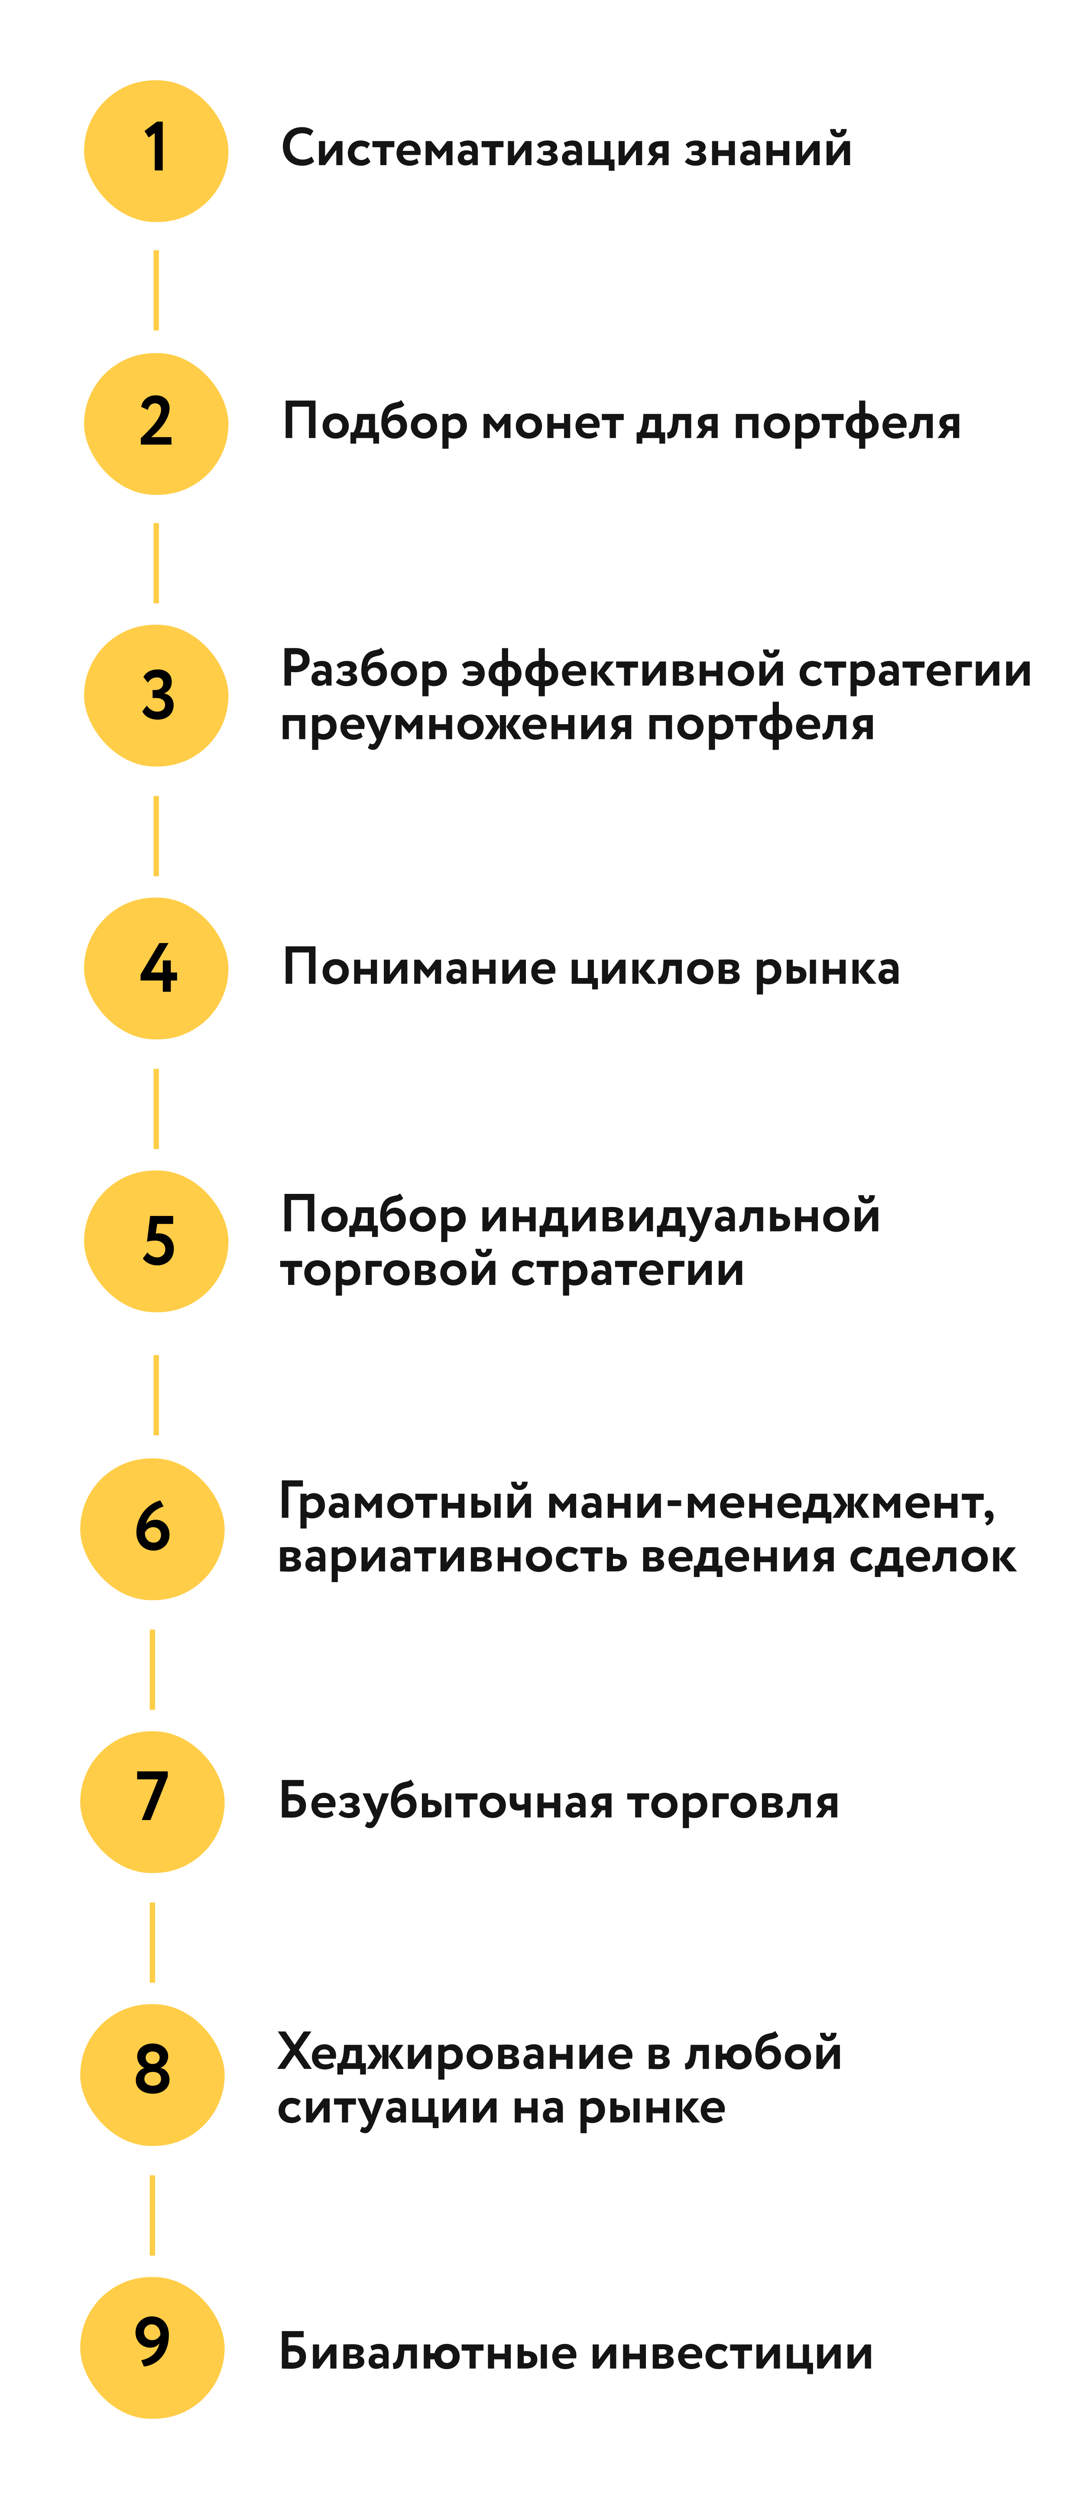 <?xml version="1.0" encoding="UTF-8"?> <svg xmlns="http://www.w3.org/2000/svg" width="283" height="653" viewBox="0 0 283 653" fill="none"><g filter="url(#filter0_d_1053_1036)"><rect x="21.965" y="20.965" width="37.737" height="37.038" rx="18.519" fill="#FFCD47"></rect></g><path d="M81.437 40.905L82.094 42.191C81.479 42.848 80.235 43.295 78.963 43.295C75.973 43.295 73.918 41.297 73.918 38.25C73.918 35.441 75.693 33.204 78.922 33.204C80.194 33.204 81.256 33.61 81.899 34.197L81.13 35.468C80.543 35.077 79.9 34.812 78.922 34.812C77.105 34.812 75.735 36.125 75.735 38.25C75.735 40.29 77.119 41.688 79.117 41.688C79.942 41.688 80.766 41.422 81.437 40.905ZM84.949 43.142H83.342V36.852H84.949V40.836L87.884 36.852H89.492V43.142H87.884V39.158L84.949 43.142ZM96.052 41.031L96.806 42.205C96.275 42.918 95.325 43.295 94.305 43.295C92.264 43.295 90.894 41.981 90.894 39.997C90.894 38.166 92.236 36.698 94.151 36.698C95.185 36.698 96.094 36.964 96.681 37.551L95.926 38.823C95.451 38.362 94.934 38.208 94.361 38.208C93.466 38.208 92.614 38.893 92.614 39.997C92.614 41.115 93.48 41.8 94.43 41.8C95.115 41.8 95.646 41.478 96.052 41.031ZM97.317 38.459V36.852H103.047V38.459H100.993V43.142H99.385V38.459H97.317ZM108.94 41.381L109.402 42.513C108.773 43.044 107.878 43.295 106.998 43.295C104.971 43.295 103.615 41.981 103.615 39.997C103.615 38.166 104.873 36.698 106.942 36.698C108.563 36.698 109.919 37.858 109.919 39.62C109.919 40.011 109.891 40.248 109.821 40.486H105.278C105.418 41.437 106.173 41.954 107.165 41.954C107.934 41.954 108.577 41.674 108.94 41.381ZM106.872 38.04C105.907 38.04 105.39 38.585 105.223 39.41H108.311C108.325 38.641 107.794 38.04 106.872 38.04ZM111.213 43.142V36.852H112.667L114.805 39.48L116.832 36.852H118.243V43.142H116.636V39.298L114.777 41.646H114.735L112.821 39.298V43.142H111.213ZM120.52 38.473L120.114 37.299C120.659 36.978 121.512 36.698 122.337 36.698C124.196 36.698 124.852 37.649 124.852 39.312V43.142H123.455V42.415C123.119 42.89 122.448 43.225 121.596 43.225C120.45 43.225 119.625 42.513 119.625 41.297C119.625 39.913 120.645 39.256 121.917 39.256C122.476 39.256 123.035 39.438 123.343 39.661C123.385 38.613 123.105 38.04 122.169 38.04C121.442 38.04 120.981 38.264 120.52 38.473ZM122.127 41.87C122.798 41.87 123.147 41.576 123.343 41.297V40.654C123.063 40.444 122.7 40.346 122.239 40.346C121.708 40.346 121.233 40.598 121.233 41.129C121.233 41.604 121.624 41.87 122.127 41.87ZM125.843 38.459V36.852H131.574V38.459H129.519V43.142H127.912V38.459H125.843ZM134.331 43.142H132.724V36.852H134.331V40.836L137.266 36.852H138.874V43.142H137.266V39.158L134.331 43.142ZM142.89 43.295C141.772 43.295 140.612 42.834 140.151 42.247L140.975 41.241C141.353 41.66 142.149 42.01 142.75 42.01C143.589 42.01 144.036 41.688 144.036 41.241C144.036 40.822 143.701 40.528 143.086 40.528H141.912V39.452H143.016C143.547 39.452 143.854 39.088 143.854 38.683C143.854 38.25 143.449 37.998 142.75 37.998C142.024 37.998 141.423 38.39 141.031 38.725L140.36 37.761C140.933 37.09 141.87 36.698 143.058 36.698C144.721 36.698 145.574 37.397 145.574 38.487C145.574 39.088 145.154 39.633 144.414 39.885V39.913C145.294 40.081 145.741 40.668 145.741 41.395C145.741 42.569 144.595 43.295 142.89 43.295ZM147.749 38.473L147.344 37.299C147.889 36.978 148.742 36.698 149.566 36.698C151.425 36.698 152.082 37.649 152.082 39.312V43.142H150.685V42.415C150.349 42.89 149.678 43.225 148.826 43.225C147.68 43.225 146.855 42.513 146.855 41.297C146.855 39.913 147.875 39.256 149.147 39.256C149.706 39.256 150.265 39.438 150.573 39.661C150.615 38.613 150.335 38.04 149.399 38.04C148.672 38.04 148.211 38.264 147.749 38.473ZM149.357 41.87C150.028 41.87 150.377 41.576 150.573 41.297V40.654C150.293 40.444 149.93 40.346 149.469 40.346C148.937 40.346 148.462 40.598 148.462 41.129C148.462 41.604 148.854 41.87 149.357 41.87ZM153.73 43.142V36.852H155.337V41.646H157.923V36.852H159.53V41.646H160.578V44.609H159.069V43.142H153.73ZM163.254 43.142H161.646V36.852H163.254V40.836L166.189 36.852H167.796V43.142H166.189V39.158L163.254 43.142ZM172.665 36.852H174.719V43.142H173.112V41.255H172.218L170.918 43.142H169.073L170.75 40.905C170.205 40.71 169.534 40.123 169.534 39.088C169.534 37.872 170.401 36.852 172.665 36.852ZM171.253 39.2C171.253 39.717 171.77 40.067 172.274 40.067H173.112V38.25H172.399C171.617 38.25 171.253 38.725 171.253 39.2ZM181.694 43.295C180.576 43.295 179.416 42.834 178.955 42.247L179.779 41.241C180.157 41.66 180.953 42.01 181.554 42.01C182.393 42.01 182.84 41.688 182.84 41.241C182.84 40.822 182.505 40.528 181.89 40.528H180.716V39.452H181.82C182.351 39.452 182.659 39.088 182.659 38.683C182.659 38.25 182.253 37.998 181.554 37.998C180.828 37.998 180.227 38.39 179.835 38.725L179.164 37.761C179.737 37.09 180.674 36.698 181.862 36.698C183.525 36.698 184.378 37.397 184.378 38.487C184.378 39.088 183.958 39.633 183.218 39.885V39.913C184.098 40.081 184.545 40.668 184.545 41.395C184.545 42.569 183.399 43.295 181.694 43.295ZM190.425 43.142V40.738H187.672V43.142H186.064V36.852H187.672V39.228H190.425V36.852H192.032V43.142H190.425ZM194.306 38.473L193.901 37.299C194.446 36.978 195.299 36.698 196.123 36.698C197.982 36.698 198.639 37.649 198.639 39.312V43.142H197.241V42.415C196.906 42.89 196.235 43.225 195.382 43.225C194.236 43.225 193.412 42.513 193.412 41.297C193.412 39.913 194.432 39.256 195.704 39.256C196.263 39.256 196.822 39.438 197.129 39.661C197.171 38.613 196.892 38.04 195.955 38.04C195.229 38.04 194.767 38.264 194.306 38.473ZM195.913 41.87C196.584 41.87 196.934 41.576 197.129 41.297V40.654C196.85 40.444 196.487 40.346 196.025 40.346C195.494 40.346 195.019 40.598 195.019 41.129C195.019 41.604 195.41 41.87 195.913 41.87ZM204.647 43.142V40.738H201.894V43.142H200.287V36.852H201.894V39.228H204.647V36.852H206.255V43.142H204.647ZM209.647 43.142H208.039V36.852H209.647V40.836L212.582 36.852H214.189V43.142H212.582V39.158L209.647 43.142ZM217.59 43.142H215.983V36.852H217.59V40.836L220.525 36.852H222.133V43.142H220.525V39.158L217.59 43.142ZM216.919 33.707H218.387C218.387 34.225 218.583 34.728 219.114 34.728C219.589 34.728 219.785 34.225 219.785 33.707H221.252C221.252 34.909 220.525 35.874 219.114 35.874C217.548 35.874 216.919 34.923 216.919 33.707Z" fill="#141414"></path><path d="M37.762 34.206L41.014 31.771H42.522V44.526H40.433V34.751L38.87 35.932L37.762 34.206Z" fill="black"></path><rect x="40.133" y="65.36" width="1.398" height="20.965" fill="#FFCD47"></rect><g filter="url(#filter1_d_1053_1036)"><rect x="21.965" y="92.24" width="37.737" height="37.038" rx="18.519" fill="#FFCD47"></rect></g><path d="M36.805 116.132V114.46C38.876 112.425 42.092 109.482 42.092 107.011C42.092 105.993 41.529 105.357 40.475 105.357C39.567 105.357 38.913 105.993 38.64 107.065L36.896 106.284C37.241 104.431 38.695 103.268 40.712 103.268C43.128 103.268 44.309 104.903 44.309 106.593C44.309 110.154 40.512 113.37 39.512 114.188H44.8V116.132H36.805Z" fill="black"></path><path d="M80.725 114.421V106.245H76.364V114.421H74.645V104.637H82.444V114.421H80.725ZM84.302 111.276C84.302 109.389 85.644 107.978 87.726 107.978C89.809 107.978 91.15 109.389 91.15 111.276C91.15 113.163 89.809 114.575 87.726 114.575C85.644 114.575 84.302 113.163 84.302 111.276ZM86.021 111.276C86.021 112.324 86.748 113.079 87.726 113.079C88.719 113.079 89.445 112.366 89.445 111.276C89.445 110.214 88.705 109.487 87.726 109.487C86.776 109.487 86.021 110.186 86.021 111.276ZM91.582 115.888V112.925H92.379C92.826 112.338 93.175 111.067 93.259 109.641L93.357 108.131H97.997V112.925H99.046V115.888H97.536V114.421H93.078V115.888H91.582ZM94.811 110.284C94.685 111.612 94.335 112.534 94.056 112.925H96.39V109.641H94.853L94.811 110.284ZM104.827 104.484L105.666 105.797C104.841 106.776 103.835 106.468 102.619 107.069C101.71 107.489 101.361 108.425 101.263 109.417H101.291C101.682 108.732 102.577 108.243 103.499 108.243C105.232 108.243 106.365 109.445 106.365 111.332C106.365 113.093 105.051 114.575 103.066 114.575C100.956 114.575 99.656 113.037 99.656 110.591C99.656 108.537 100.117 106.356 102.032 105.532C103.415 104.945 104.17 105.238 104.827 104.484ZM101.375 110.927C101.389 112.143 102.004 113.079 103.024 113.079C104.044 113.079 104.645 112.31 104.645 111.402C104.645 110.466 104.114 109.739 103.094 109.739C102.199 109.739 101.585 110.284 101.375 110.927ZM107.369 111.276C107.369 109.389 108.71 107.978 110.793 107.978C112.876 107.978 114.217 109.389 114.217 111.276C114.217 113.163 112.876 114.575 110.793 114.575C108.71 114.575 107.369 113.163 107.369 111.276ZM109.088 111.276C109.088 112.324 109.815 113.079 110.793 113.079C111.785 113.079 112.512 112.366 112.512 111.276C112.512 110.214 111.771 109.487 110.793 109.487C109.843 109.487 109.088 110.186 109.088 111.276ZM115.608 117.216V108.131H117.216V108.732C117.607 108.313 118.348 107.978 119.158 107.978C120.891 107.978 122.01 109.319 122.01 111.178C122.01 113.093 120.696 114.575 118.683 114.575C118.124 114.575 117.579 114.477 117.216 114.267V117.216H115.608ZM118.655 109.487C118.11 109.487 117.607 109.739 117.216 110.172V112.716C117.649 112.995 118.012 113.079 118.543 113.079C119.661 113.079 120.304 112.269 120.304 111.22C120.304 110.214 119.717 109.487 118.655 109.487ZM126.364 114.421V108.131H127.817L129.956 110.759L131.982 108.131H133.394V114.421H131.787V110.577L129.928 112.925H129.886L127.971 110.577V114.421H126.364ZM134.79 111.276C134.79 109.389 136.131 107.978 138.214 107.978C140.296 107.978 141.638 109.389 141.638 111.276C141.638 113.163 140.296 114.575 138.214 114.575C136.131 114.575 134.79 113.163 134.79 111.276ZM136.509 111.276C136.509 112.324 137.235 113.079 138.214 113.079C139.206 113.079 139.933 112.366 139.933 111.276C139.933 110.214 139.192 109.487 138.214 109.487C137.263 109.487 136.509 110.186 136.509 111.276ZM147.39 114.421V112.017H144.636V114.421H143.029V108.131H144.636V110.507H147.39V108.131H148.997V114.421H147.39ZM155.715 112.66L156.177 113.792C155.548 114.323 154.653 114.575 153.773 114.575C151.746 114.575 150.39 113.261 150.39 111.276C150.39 109.445 151.648 107.978 153.717 107.978C155.338 107.978 156.694 109.138 156.694 110.899C156.694 111.29 156.666 111.528 156.596 111.765H152.054C152.193 112.716 152.948 113.233 153.94 113.233C154.709 113.233 155.352 112.953 155.715 112.66ZM153.647 109.319C152.683 109.319 152.165 109.865 151.998 110.689H155.086C155.1 109.92 154.569 109.319 153.647 109.319ZM157.263 109.739V108.131H162.994V109.739H160.939V114.421H159.332V109.739H157.263ZM166.351 115.888V112.925H167.148C167.595 112.338 167.944 111.067 168.028 109.641L168.126 108.131H172.766V112.925H173.815V115.888H172.305V114.421H167.847V115.888H166.351ZM169.58 110.284C169.454 111.612 169.105 112.534 168.825 112.925H171.159V109.641H169.622L169.58 110.284ZM179.009 114.421V109.739H177.346L177.304 110.41C176.997 113.834 176.158 114.547 174.467 114.547L174.327 112.981C174.872 113.037 175.613 112.52 175.753 110.088L175.851 108.131H180.617V114.421H179.009ZM185.481 108.131H187.536V114.421H185.929V112.534H185.034L183.734 114.421H181.889L183.566 112.185C183.021 111.989 182.351 111.402 182.351 110.368C182.351 109.152 183.217 108.131 185.481 108.131ZM184.07 110.48C184.07 110.997 184.587 111.346 185.09 111.346H185.929V109.529H185.216C184.433 109.529 184.07 110.004 184.07 110.48ZM196.579 114.421V109.641H193.896V114.421H192.288V108.131H198.186V114.421H196.579ZM199.581 111.276C199.581 109.389 200.923 107.978 203.006 107.978C205.088 107.978 206.43 109.389 206.43 111.276C206.43 113.163 205.088 114.575 203.006 114.575C200.923 114.575 199.581 113.163 199.581 111.276ZM201.3 111.276C201.3 112.324 202.027 113.079 203.006 113.079C203.998 113.079 204.725 112.366 204.725 111.276C204.725 110.214 203.984 109.487 203.006 109.487C202.055 109.487 201.3 110.186 201.3 111.276ZM207.821 117.216V108.131H209.428V108.732C209.819 108.313 210.56 107.978 211.371 107.978C213.104 107.978 214.222 109.319 214.222 111.178C214.222 113.093 212.908 114.575 210.896 114.575C210.337 114.575 209.792 114.477 209.428 114.267V117.216H207.821ZM210.868 109.487C210.323 109.487 209.819 109.739 209.428 110.172V112.716C209.861 112.995 210.225 113.079 210.756 113.079C211.874 113.079 212.517 112.269 212.517 111.22C212.517 110.214 211.93 109.487 210.868 109.487ZM214.712 109.739V108.131H220.442V109.739H218.388V114.421H216.78V109.739H214.712ZM224.504 117.216V114.575H224.421C222.226 114.575 221.01 113.149 221.01 111.276C221.01 109.571 222.212 107.978 224.407 107.978H224.504V104.637H226.112V107.978H226.224C228.39 107.978 229.606 109.431 229.606 111.276C229.606 113.149 228.502 114.575 226.224 114.575H226.112V117.216H224.504ZM226.224 109.487H226.112V113.079H226.168C227.328 113.079 227.887 112.338 227.887 111.276C227.887 110.34 227.356 109.487 226.224 109.487ZM222.729 111.276C222.729 112.324 223.302 113.079 224.462 113.079H224.504V109.487H224.393C223.205 109.487 222.729 110.312 222.729 111.276ZM235.931 112.66L236.392 113.792C235.763 114.323 234.868 114.575 233.988 114.575C231.961 114.575 230.605 113.261 230.605 111.276C230.605 109.445 231.863 107.978 233.932 107.978C235.553 107.978 236.909 109.138 236.909 110.899C236.909 111.29 236.881 111.528 236.811 111.765H232.269C232.408 112.716 233.163 113.233 234.156 113.233C234.924 113.233 235.567 112.953 235.931 112.66ZM233.862 109.319C232.898 109.319 232.381 109.865 232.213 110.689H235.302C235.316 109.92 234.784 109.319 233.862 109.319ZM242.136 114.421V109.739H240.473L240.431 110.41C240.123 113.834 239.285 114.547 237.593 114.547L237.454 112.981C237.999 113.037 238.74 112.52 238.879 110.088L238.977 108.131H243.743V114.421H242.136ZM248.608 108.131H250.662V114.421H249.055V112.534H248.161L246.861 114.421H245.016L246.693 112.185C246.148 111.989 245.477 111.402 245.477 110.368C245.477 109.152 246.344 108.131 248.608 108.131ZM247.196 110.48C247.196 110.997 247.713 111.346 248.217 111.346H249.055V109.529H248.342C247.56 109.529 247.196 110.004 247.196 110.48Z" fill="#141414"></path><rect x="40.133" y="136.641" width="1.398" height="20.965" fill="#FFCD47"></rect><rect x="40.133" y="207.921" width="1.398" height="20.965" fill="#FFCD47"></rect><rect x="40.133" y="279.202" width="1.398" height="20.965" fill="#FFCD47"></rect><rect x="40.133" y="353.965" width="1.398" height="20.965" fill="#FFCD47"></rect><g filter="url(#filter2_d_1053_1036)"><rect x="21.965" y="163.196" width="37.737" height="37.038" rx="18.519" fill="#FFCD47"></rect></g><g filter="url(#filter3_d_1053_1036)"><rect x="21.965" y="234.477" width="37.737" height="37.038" rx="18.519" fill="#FFCD47"></rect></g><g filter="url(#filter4_d_1053_1036)"><rect x="21.965" y="305.757" width="37.737" height="37.038" rx="18.519" fill="#FFCD47"></rect></g><path d="M41.212 187.986C39.268 187.986 37.851 187.132 37.178 185.842L38.359 184.316C38.995 185.261 39.977 185.897 41.085 185.897C42.448 185.897 43.138 185.097 43.138 184.134C43.138 182.971 42.248 182.335 40.776 182.335H39.868V180.246H40.685C41.721 180.246 42.648 179.592 42.648 178.501C42.648 177.593 42.121 176.957 41.03 176.957C40.013 176.957 39.268 177.393 38.632 178.32L37.469 176.848C38.16 175.558 39.486 174.868 41.23 174.868C43.411 174.868 44.882 176.103 44.882 178.102C44.882 179.537 44.228 180.555 42.938 181.118V181.172C44.519 181.445 45.373 182.699 45.373 184.207C45.373 186.551 43.556 187.986 41.212 187.986Z" fill="black"></path><path d="M42.546 259.066V256.123H36.732V254.579L41.638 246.348H44.036L39.439 254.033H42.546V250.89H44.636V254.033H46.271V256.123H44.636V259.066H42.546Z" fill="black"></path><path d="M38.401 324.388L39.237 317.629H45.251V319.718H41.072L40.709 322.244C40.909 322.208 41.181 322.171 41.436 322.171C43.689 322.171 45.433 323.716 45.433 326.223C45.433 328.967 43.471 330.548 41.054 330.548C39.691 330.548 38.111 329.93 37.329 328.731L38.529 327.15C39.074 327.949 40.146 328.458 41.109 328.458C42.326 328.458 43.198 327.568 43.198 326.314C43.198 325.042 42.199 324.061 40.491 324.061C39.673 324.061 38.783 324.225 38.401 324.388Z" fill="black"></path><path d="M76.055 179.088H74.336V169.304C74.881 169.304 76.433 169.276 77.118 169.276C79.997 169.276 80.905 170.814 80.905 172.421C80.905 174.084 79.661 175.594 77.327 175.594C77.034 175.594 76.475 175.594 76.055 175.552V179.088ZM77.285 170.884C76.936 170.884 76.516 170.898 76.055 170.912V173.917C76.461 173.958 76.88 173.986 77.271 173.986C78.292 173.986 79.088 173.497 79.088 172.407C79.088 171.387 78.459 170.884 77.285 170.884ZM82.294 174.42L81.889 173.246C82.434 172.924 83.287 172.645 84.111 172.645C85.97 172.645 86.627 173.595 86.627 175.258V179.088H85.229V178.361C84.894 178.836 84.223 179.172 83.37 179.172C82.224 179.172 81.4 178.459 81.4 177.243C81.4 175.859 82.42 175.202 83.692 175.202C84.251 175.202 84.81 175.384 85.118 175.608C85.159 174.559 84.88 173.986 83.943 173.986C83.217 173.986 82.755 174.21 82.294 174.42ZM83.901 177.816C84.572 177.816 84.922 177.523 85.118 177.243V176.6C84.838 176.39 84.475 176.293 84.013 176.293C83.482 176.293 83.007 176.544 83.007 177.075C83.007 177.55 83.398 177.816 83.901 177.816ZM90.497 179.242C89.379 179.242 88.219 178.78 87.757 178.193L88.582 177.187C88.96 177.606 89.756 177.956 90.357 177.956C91.196 177.956 91.643 177.634 91.643 177.187C91.643 176.768 91.308 176.474 90.693 176.474H89.519V175.398H90.623C91.154 175.398 91.461 175.035 91.461 174.629C91.461 174.196 91.056 173.945 90.357 173.945C89.63 173.945 89.029 174.336 88.638 174.671L87.967 173.707C88.54 173.036 89.477 172.645 90.665 172.645C92.328 172.645 93.18 173.344 93.18 174.434C93.18 175.035 92.761 175.58 92.02 175.831V175.859C92.901 176.027 93.348 176.614 93.348 177.341C93.348 178.515 92.202 179.242 90.497 179.242ZM99.591 169.151L100.43 170.464C99.605 171.443 98.599 171.135 97.383 171.736C96.474 172.156 96.125 173.092 96.027 174.084H96.055C96.447 173.399 97.341 172.91 98.263 172.91C99.996 172.91 101.129 174.112 101.129 175.999C101.129 177.76 99.815 179.242 97.83 179.242C95.72 179.242 94.42 177.704 94.42 175.258C94.42 173.204 94.881 171.023 96.796 170.199C98.18 169.612 98.934 169.905 99.591 169.151ZM96.139 175.594C96.153 176.81 96.768 177.746 97.788 177.746C98.808 177.746 99.409 176.977 99.409 176.069C99.409 175.133 98.878 174.406 97.858 174.406C96.964 174.406 96.349 174.951 96.139 175.594ZM102.133 175.943C102.133 174.056 103.475 172.645 105.557 172.645C107.64 172.645 108.981 174.056 108.981 175.943C108.981 177.83 107.64 179.242 105.557 179.242C103.475 179.242 102.133 177.83 102.133 175.943ZM103.852 175.943C103.852 176.991 104.579 177.746 105.557 177.746C106.549 177.746 107.276 177.033 107.276 175.943C107.276 174.881 106.535 174.154 105.557 174.154C104.607 174.154 103.852 174.853 103.852 175.943ZM110.372 181.883V172.798H111.98V173.399C112.371 172.98 113.112 172.645 113.922 172.645C115.656 172.645 116.774 173.986 116.774 175.845C116.774 177.76 115.46 179.242 113.447 179.242C112.888 179.242 112.343 179.144 111.98 178.934V181.883H110.372ZM113.419 174.154C112.874 174.154 112.371 174.406 111.98 174.839V177.383C112.413 177.662 112.776 177.746 113.307 177.746C114.426 177.746 115.069 176.935 115.069 175.887C115.069 174.881 114.481 174.154 113.419 174.154ZM122.19 176.446V175.37H124.985C124.776 174.462 124.035 174.042 123.182 174.042C122.456 174.042 121.91 174.308 121.379 174.699L120.722 173.581C121.323 172.938 122.358 172.645 123.154 172.645C125.307 172.645 126.663 173.931 126.663 175.943C126.663 177.774 125.433 179.242 123.308 179.242C122.092 179.242 121.268 178.892 120.695 178.305L121.449 177.243C121.799 177.55 122.442 177.844 123.21 177.844C124.161 177.844 124.832 177.369 124.999 176.446H122.19ZM131.164 181.883V179.242H131.08C128.886 179.242 127.67 177.816 127.67 175.943C127.67 174.238 128.872 172.645 131.066 172.645H131.164V169.304H132.772V172.645H132.883C135.05 172.645 136.266 174.098 136.266 175.943C136.266 177.816 135.162 179.242 132.883 179.242H132.772V181.883H131.164ZM132.883 174.154H132.772V177.746H132.827C133.988 177.746 134.547 177.005 134.547 175.943C134.547 175.007 134.015 174.154 132.883 174.154ZM129.389 175.943C129.389 176.991 129.962 177.746 131.122 177.746H131.164V174.154H131.052C129.864 174.154 129.389 174.979 129.389 175.943ZM140.76 181.883V179.242H140.676C138.481 179.242 137.265 177.816 137.265 175.943C137.265 174.238 138.467 172.645 140.662 172.645H140.76V169.304H142.367V172.645H142.479C144.645 172.645 145.861 174.098 145.861 175.943C145.861 177.816 144.757 179.242 142.479 179.242H142.367V181.883H140.76ZM142.479 174.154H142.367V177.746H142.423C143.583 177.746 144.142 177.005 144.142 175.943C144.142 175.007 143.611 174.154 142.479 174.154ZM138.984 175.943C138.984 176.991 139.558 177.746 140.718 177.746H140.76V174.154H140.648C139.46 174.154 138.984 174.979 138.984 175.943ZM152.186 177.327L152.647 178.459C152.018 178.99 151.123 179.242 150.243 179.242C148.216 179.242 146.861 177.928 146.861 175.943C146.861 174.112 148.119 172.645 150.187 172.645C151.808 172.645 153.164 173.805 153.164 175.566C153.164 175.957 153.136 176.195 153.066 176.432H148.524C148.664 177.383 149.418 177.9 150.411 177.9C151.179 177.9 151.822 177.62 152.186 177.327ZM150.117 173.986C149.153 173.986 148.636 174.532 148.468 175.356H151.557C151.571 174.587 151.04 173.986 150.117 173.986ZM160.413 172.798L157.995 175.789L160.706 179.088H158.61L156.122 175.915L158.386 172.798H160.413ZM154.459 179.088V172.798H156.066V179.088H154.459ZM160.995 174.406V172.798H166.725V174.406H164.671V179.088H163.063V174.406H160.995ZM169.483 179.088H167.876V172.798H169.483V176.782L172.418 172.798H174.025V179.088H172.418V175.105L169.483 179.088ZM175.819 179.088V172.798C176.364 172.784 177.315 172.729 178.293 172.729C180.124 172.729 181.144 173.232 181.144 174.378C181.144 175.133 180.599 175.678 179.97 175.775V175.803C180.851 176.013 181.312 176.53 181.312 177.257C181.312 178.501 180.348 179.158 178.321 179.158C177.538 179.158 176.392 179.088 175.819 179.088ZM178.433 176.418H177.427V177.816C177.664 177.83 178.097 177.872 178.489 177.872C179.202 177.872 179.621 177.578 179.621 177.145C179.621 176.67 179.188 176.418 178.433 176.418ZM178.433 174.028C178.056 174.028 177.594 174.042 177.427 174.056V175.44H178.475C179.006 175.44 179.439 175.202 179.439 174.713C179.439 174.252 179.034 174.028 178.433 174.028ZM187.196 179.088V176.684H184.442V179.088H182.835V172.798H184.442V175.174H187.196V172.798H188.803V179.088H187.196ZM190.196 175.943C190.196 174.056 191.538 172.645 193.62 172.645C195.703 172.645 197.045 174.056 197.045 175.943C197.045 177.83 195.703 179.242 193.62 179.242C191.538 179.242 190.196 177.83 190.196 175.943ZM191.915 175.943C191.915 176.991 192.642 177.746 193.62 177.746C194.613 177.746 195.34 177.033 195.34 175.943C195.34 174.881 194.599 174.154 193.62 174.154C192.67 174.154 191.915 174.853 191.915 175.943ZM200.043 179.088H198.436V172.798H200.043V176.782L202.978 172.798H204.585V179.088H202.978V175.105L200.043 179.088ZM199.372 169.654H200.84C200.84 170.171 201.035 170.674 201.566 170.674C202.042 170.674 202.237 170.171 202.237 169.654H203.705C203.705 170.856 202.978 171.82 201.566 171.82C200.001 171.82 199.372 170.87 199.372 169.654ZM214.107 176.977L214.862 178.151C214.331 178.864 213.38 179.242 212.36 179.242C210.32 179.242 208.95 177.928 208.95 175.943C208.95 174.112 210.292 172.645 212.206 172.645C213.241 172.645 214.149 172.91 214.736 173.497L213.981 174.769C213.506 174.308 212.989 174.154 212.416 174.154C211.522 174.154 210.669 174.839 210.669 175.943C210.669 177.061 211.536 177.746 212.486 177.746C213.171 177.746 213.702 177.425 214.107 176.977ZM215.372 174.406V172.798H221.103V174.406H219.048V179.088H217.441V174.406H215.372ZM222.253 181.883V172.798H223.86V173.399C224.252 172.98 224.993 172.645 225.803 172.645C227.536 172.645 228.654 173.986 228.654 175.845C228.654 177.76 227.341 179.242 225.328 179.242C224.769 179.242 224.224 179.144 223.86 178.934V181.883H222.253ZM225.3 174.154C224.755 174.154 224.252 174.406 223.86 174.839V177.383C224.294 177.662 224.657 177.746 225.188 177.746C226.306 177.746 226.949 176.935 226.949 175.887C226.949 174.881 226.362 174.154 225.3 174.154ZM230.536 174.42L230.131 173.246C230.676 172.924 231.528 172.645 232.353 172.645C234.212 172.645 234.869 173.595 234.869 175.258V179.088H233.471V178.361C233.136 178.836 232.465 179.172 231.612 179.172C230.466 179.172 229.641 178.459 229.641 177.243C229.641 175.859 230.662 175.202 231.934 175.202C232.493 175.202 233.052 175.384 233.359 175.608C233.401 174.559 233.122 173.986 232.185 173.986C231.458 173.986 230.997 174.21 230.536 174.42ZM232.143 177.816C232.814 177.816 233.164 177.523 233.359 177.243V176.6C233.08 176.39 232.716 176.293 232.255 176.293C231.724 176.293 231.249 176.544 231.249 177.075C231.249 177.55 231.64 177.816 232.143 177.816ZM235.859 174.406V172.798H241.59V174.406H239.535V179.088H237.928V174.406H235.859ZM247.483 177.327L247.944 178.459C247.315 178.99 246.421 179.242 245.54 179.242C243.514 179.242 242.158 177.928 242.158 175.943C242.158 174.112 243.416 172.645 245.484 172.645C247.106 172.645 248.461 173.805 248.461 175.566C248.461 175.957 248.433 176.195 248.363 176.432H243.821C243.961 177.383 244.716 177.9 245.708 177.9C246.477 177.9 247.12 177.62 247.483 177.327ZM245.414 173.986C244.45 173.986 243.933 174.532 243.765 175.356H246.854C246.868 174.587 246.337 173.986 245.414 173.986ZM249.756 179.088V172.798H253.977V174.308H251.363V179.088H249.756ZM256.591 179.088H254.983V172.798H256.591V176.782L259.526 172.798H261.133V179.088H259.526V175.105L256.591 179.088ZM264.534 179.088H262.927V172.798H264.534V176.782L267.47 172.798H269.077V179.088H267.47V175.105L264.534 179.088ZM78.166 193.088V188.308H75.482V193.088H73.875V186.798H79.773V193.088H78.166ZM81.559 195.883V186.798H83.167V187.399C83.558 186.98 84.299 186.645 85.109 186.645C86.843 186.645 87.961 187.986 87.961 189.845C87.961 191.76 86.647 193.242 84.634 193.242C84.075 193.242 83.53 193.144 83.167 192.934V195.883H81.559ZM84.606 188.154C84.061 188.154 83.558 188.406 83.167 188.839V191.383C83.6 191.662 83.963 191.746 84.494 191.746C85.613 191.746 86.255 190.935 86.255 189.887C86.255 188.881 85.668 188.154 84.606 188.154ZM94.287 191.327L94.748 192.459C94.119 192.99 93.224 193.242 92.344 193.242C90.317 193.242 88.962 191.928 88.962 189.943C88.962 188.112 90.219 186.645 92.288 186.645C93.909 186.645 95.265 187.805 95.265 189.566C95.265 189.957 95.237 190.195 95.167 190.432H90.625C90.765 191.383 91.519 191.9 92.512 191.9C93.28 191.9 93.923 191.62 94.287 191.327ZM92.218 187.986C91.254 187.986 90.737 188.532 90.569 189.356H93.658C93.672 188.587 93.141 187.986 92.218 187.986ZM102.393 186.798L99.919 193.088C98.997 195.338 98.41 195.883 97.488 195.883C96.915 195.883 96.495 195.66 96.132 195.394L96.649 194.178C96.817 194.276 97.054 194.402 97.306 194.402C97.711 194.402 98.005 194.08 98.27 193.423L98.41 193.088L95.503 186.798H97.432L98.899 190.237C99.025 190.544 99.109 190.838 99.207 191.145C99.263 190.852 99.319 190.544 99.43 190.223L100.562 186.798H102.393ZM103.357 193.088V186.798H104.81L106.949 189.426L108.975 186.798H110.387V193.088H108.78V189.244L106.921 191.592H106.879L104.964 189.244V193.088H103.357ZM116.535 193.088V190.684H113.781V193.088H112.174V186.798H113.781V189.174H116.535V186.798H118.142V193.088H116.535ZM119.535 189.943C119.535 188.056 120.877 186.645 122.96 186.645C125.042 186.645 126.384 188.056 126.384 189.943C126.384 191.83 125.042 193.242 122.96 193.242C120.877 193.242 119.535 191.83 119.535 189.943ZM121.254 189.943C121.254 190.991 121.981 191.746 122.96 191.746C123.952 191.746 124.679 191.033 124.679 189.943C124.679 188.881 123.938 188.154 122.96 188.154C122.009 188.154 121.254 188.853 121.254 189.943ZM136.128 186.798L134.046 189.845L136.296 193.088H134.395L132.298 189.845L134.227 186.798H136.128ZM130.621 193.088V186.798H132.229V193.088H130.621ZM128.818 189.845L126.722 186.798H128.679L130.551 189.845L128.511 193.088H126.596L128.818 189.845ZM141.853 191.327L142.315 192.459C141.686 192.99 140.791 193.242 139.911 193.242C137.884 193.242 136.528 191.928 136.528 189.943C136.528 188.112 137.786 186.645 139.855 186.645C141.476 186.645 142.832 187.805 142.832 189.566C142.832 189.957 142.804 190.195 142.734 190.432H138.192C138.331 191.383 139.086 191.9 140.078 191.9C140.847 191.9 141.49 191.62 141.853 191.327ZM139.785 187.986C138.82 187.986 138.303 188.532 138.136 189.356H141.224C141.238 188.587 140.707 187.986 139.785 187.986ZM148.487 193.088V190.684H145.734V193.088H144.126V186.798H145.734V189.174H148.487V186.798H150.094V193.088H148.487ZM153.486 193.088H151.879V186.798H153.486V190.782L156.421 186.798H158.029V193.088H156.421V189.105L153.486 193.088ZM162.898 186.798H164.952V193.088H163.345V191.201H162.45L161.15 193.088H159.306L160.983 190.852C160.438 190.656 159.767 190.069 159.767 189.035C159.767 187.819 160.633 186.798 162.898 186.798ZM161.486 189.146C161.486 189.664 162.003 190.013 162.506 190.013H163.345V188.196H162.632C161.849 188.196 161.486 188.671 161.486 189.146ZM173.995 193.088V188.308H171.312V193.088H169.705V186.798H175.603V193.088H173.995ZM176.998 189.943C176.998 188.056 178.339 186.645 180.422 186.645C182.504 186.645 183.846 188.056 183.846 189.943C183.846 191.83 182.504 193.242 180.422 193.242C178.339 193.242 176.998 191.83 176.998 189.943ZM178.717 189.943C178.717 190.991 179.443 191.746 180.422 191.746C181.414 191.746 182.141 191.033 182.141 189.943C182.141 188.881 181.4 188.154 180.422 188.154C179.471 188.154 178.717 188.853 178.717 189.943ZM185.237 195.883V186.798H186.844V187.399C187.236 186.98 187.977 186.645 188.787 186.645C190.52 186.645 191.638 187.986 191.638 189.845C191.638 191.76 190.325 193.242 188.312 193.242C187.753 193.242 187.208 193.144 186.844 192.934V195.883H185.237ZM188.284 188.154C187.739 188.154 187.236 188.406 186.844 188.839V191.383C187.278 191.662 187.641 191.746 188.172 191.746C189.29 191.746 189.933 190.935 189.933 189.887C189.933 188.881 189.346 188.154 188.284 188.154ZM192.128 188.406V186.798H197.858V188.406H195.804V193.088H194.197V188.406H192.128ZM201.921 195.883V193.242H201.837C199.642 193.242 198.427 191.816 198.427 189.943C198.427 188.238 199.628 186.645 201.823 186.645H201.921V183.304H203.528V186.645H203.64C205.806 186.645 207.022 188.098 207.022 189.943C207.022 191.816 205.918 193.242 203.64 193.242H203.528V195.883H201.921ZM203.64 188.154H203.528V191.746H203.584C204.744 191.746 205.303 191.005 205.303 189.943C205.303 189.007 204.772 188.154 203.64 188.154ZM200.146 189.943C200.146 190.991 200.719 191.746 201.879 191.746H201.921V188.154H201.809C200.621 188.154 200.146 188.979 200.146 189.943ZM213.347 191.327L213.808 192.459C213.179 192.99 212.285 193.242 211.404 193.242C209.377 193.242 208.022 191.928 208.022 189.943C208.022 188.112 209.28 186.645 211.348 186.645C212.969 186.645 214.325 187.805 214.325 189.566C214.325 189.957 214.297 190.195 214.227 190.432H209.685C209.825 191.383 210.579 191.9 211.572 191.9C212.341 191.9 212.983 191.62 213.347 191.327ZM211.278 187.986C210.314 187.986 209.797 188.532 209.629 189.356H212.718C212.732 188.587 212.201 187.986 211.278 187.986ZM219.552 193.088V188.406H217.889L217.847 189.077C217.539 192.501 216.701 193.214 215.01 193.214L214.87 191.648C215.415 191.704 216.156 191.187 216.296 188.755L216.393 186.798H221.159V193.088H219.552ZM226.024 186.798H228.079V193.088H226.471V191.201H225.577L224.277 193.088H222.432L224.109 190.852C223.564 190.656 222.893 190.069 222.893 189.035C222.893 187.819 223.76 186.798 226.024 186.798ZM224.612 189.146C224.612 189.664 225.13 190.013 225.633 190.013H226.471V188.196H225.759C224.976 188.196 224.612 188.671 224.612 189.146Z" fill="#141414"></path><path d="M80.725 256.982V248.806H76.364V256.982H74.645V247.199H82.444V256.982H80.725ZM84.302 253.838C84.302 251.951 85.644 250.539 87.726 250.539C89.809 250.539 91.15 251.951 91.15 253.838C91.15 255.725 89.809 257.136 87.726 257.136C85.644 257.136 84.302 255.725 84.302 253.838ZM86.021 253.838C86.021 254.886 86.748 255.641 87.726 255.641C88.719 255.641 89.445 254.928 89.445 253.838C89.445 252.775 88.705 252.049 87.726 252.049C86.776 252.049 86.021 252.748 86.021 253.838ZM96.902 256.982V254.578H94.149V256.982H92.541V250.693H94.149V253.069H96.902V250.693H98.51V256.982H96.902ZM101.901 256.982H100.294V250.693H101.901V254.676L104.836 250.693H106.444V256.982H104.836V252.999L101.901 256.982ZM108.238 256.982V250.693H109.691L111.83 253.321L113.856 250.693H115.268V256.982H113.661V253.139L111.802 255.487H111.76L109.845 253.139V256.982H108.238ZM117.544 252.314L117.139 251.14C117.684 250.819 118.537 250.539 119.361 250.539C121.22 250.539 121.877 251.49 121.877 253.153V256.982H120.479V256.256C120.144 256.731 119.473 257.066 118.62 257.066C117.474 257.066 116.65 256.353 116.65 255.138C116.65 253.754 117.67 253.097 118.942 253.097C119.501 253.097 120.06 253.279 120.367 253.502C120.409 252.454 120.13 251.881 119.193 251.881C118.467 251.881 118.005 252.105 117.544 252.314ZM119.152 255.711C119.822 255.711 120.172 255.417 120.367 255.138V254.495C120.088 254.285 119.725 254.187 119.263 254.187C118.732 254.187 118.257 254.439 118.257 254.97C118.257 255.445 118.648 255.711 119.152 255.711ZM127.885 256.982V254.578H125.132V256.982H123.525V250.693H125.132V253.069H127.885V250.693H129.493V256.982H127.885ZM132.885 256.982H131.277V250.693H132.885V254.676L135.82 250.693H137.427V256.982H135.82V252.999L132.885 256.982ZM144.155 255.221L144.616 256.353C143.987 256.885 143.093 257.136 142.212 257.136C140.185 257.136 138.83 255.822 138.83 253.838C138.83 252.007 140.088 250.539 142.156 250.539C143.777 250.539 145.133 251.699 145.133 253.46C145.133 253.852 145.105 254.089 145.035 254.327H140.493C140.633 255.277 141.387 255.794 142.38 255.794C143.148 255.794 143.791 255.515 144.155 255.221ZM142.086 251.881C141.122 251.881 140.605 252.426 140.437 253.251H143.526C143.54 252.482 143.009 251.881 142.086 251.881ZM149.39 256.982V250.693H150.997V255.487H153.582V250.693H155.19V255.487H156.238V258.45H154.729V256.982H149.39ZM158.913 256.982H157.306V250.693H158.913V254.676L161.848 250.693H163.456V256.982H161.848V252.999L158.913 256.982ZM171.204 250.693L168.786 253.684L171.497 256.982H169.401L166.913 253.81L169.177 250.693H171.204ZM165.25 256.982V250.693H166.857V256.982H165.25ZM176.552 256.982V252.3H174.889L174.847 252.971C174.54 256.395 173.701 257.108 172.01 257.108L171.87 255.543C172.415 255.599 173.156 255.082 173.296 252.65L173.394 250.693H178.16V256.982H176.552ZM179.558 253.838C179.558 251.951 180.9 250.539 182.983 250.539C185.065 250.539 186.407 251.951 186.407 253.838C186.407 255.725 185.065 257.136 182.983 257.136C180.9 257.136 179.558 255.725 179.558 253.838ZM181.277 253.838C181.277 254.886 182.004 255.641 182.983 255.641C183.975 255.641 184.702 254.928 184.702 253.838C184.702 252.775 183.961 252.049 182.983 252.049C182.032 252.049 181.277 252.748 181.277 253.838ZM187.798 256.982V250.693C188.343 250.679 189.293 250.623 190.272 250.623C192.103 250.623 193.123 251.126 193.123 252.272C193.123 253.027 192.578 253.572 191.949 253.67V253.698C192.829 253.908 193.291 254.425 193.291 255.151C193.291 256.395 192.326 257.052 190.3 257.052C189.517 257.052 188.371 256.982 187.798 256.982ZM190.411 254.313H189.405V255.711C189.643 255.725 190.076 255.766 190.467 255.766C191.18 255.766 191.599 255.473 191.599 255.04C191.599 254.564 191.166 254.313 190.411 254.313ZM190.411 251.923C190.034 251.923 189.573 251.937 189.405 251.951V253.335H190.453C190.984 253.335 191.418 253.097 191.418 252.608C191.418 252.147 191.012 251.923 190.411 251.923ZM197.775 259.778V250.693H199.382V251.294C199.774 250.875 200.515 250.539 201.325 250.539C203.058 250.539 204.176 251.881 204.176 253.74C204.176 255.655 202.863 257.136 200.85 257.136C200.291 257.136 199.746 257.038 199.382 256.829V259.778H197.775ZM200.822 252.049C200.277 252.049 199.774 252.3 199.382 252.734V255.277C199.816 255.557 200.179 255.641 200.71 255.641C201.828 255.641 202.471 254.83 202.471 253.782C202.471 252.775 201.884 252.049 200.822 252.049ZM205.569 256.982V250.693H207.176V252.412H207.959C210.097 252.412 210.726 253.474 210.726 254.592C210.726 255.794 209.971 256.982 207.833 256.982H205.569ZM211.621 256.982V250.693H213.228V256.982H211.621ZM207.819 253.698H207.176V255.585H207.805C208.672 255.585 209.021 255.221 209.021 254.648C209.021 254.075 208.686 253.698 207.819 253.698ZM219.375 256.982V254.578H216.621V256.982H215.014V250.693H216.621V253.069H219.375V250.693H220.982V256.982H219.375ZM228.721 250.693L226.303 253.684L229.014 256.982H226.918L224.43 253.81L226.694 250.693H228.721ZM222.766 256.982V250.693H224.374V256.982H222.766ZM230.449 252.314L230.043 251.14C230.588 250.819 231.441 250.539 232.266 250.539C234.125 250.539 234.781 251.49 234.781 253.153V256.982H233.384V256.256C233.048 256.731 232.377 257.066 231.525 257.066C230.379 257.066 229.554 256.353 229.554 255.138C229.554 253.754 230.574 253.097 231.846 253.097C232.405 253.097 232.964 253.279 233.272 253.502C233.314 252.454 233.034 251.881 232.098 251.881C231.371 251.881 230.91 252.105 230.449 252.314ZM232.056 255.711C232.727 255.711 233.076 255.417 233.272 255.138V254.495C232.992 254.285 232.629 254.187 232.168 254.187C231.637 254.187 231.162 254.439 231.162 254.97C231.162 255.445 231.553 255.711 232.056 255.711Z" fill="#141414"></path><path d="M80.416 321.648V313.472H76.055V321.648H74.336V311.865H82.135V321.648H80.416ZM83.993 318.504C83.993 316.617 85.335 315.205 87.418 315.205C89.5 315.205 90.842 316.617 90.842 318.504C90.842 320.391 89.5 321.802 87.418 321.802C85.335 321.802 83.993 320.391 83.993 318.504ZM85.713 318.504C85.713 319.552 86.439 320.307 87.418 320.307C88.41 320.307 89.137 319.594 89.137 318.504C89.137 317.441 88.396 316.715 87.418 316.715C86.467 316.715 85.713 317.414 85.713 318.504ZM91.273 323.116V320.153H92.07C92.517 319.566 92.867 318.294 92.951 316.868L93.048 315.359H97.689V320.153H98.737V323.116H97.227V321.648H92.769V323.116H91.273ZM94.502 317.511C94.376 318.839 94.027 319.762 93.747 320.153H96.081V316.868H94.544L94.502 317.511ZM104.518 311.711L105.357 313.025C104.532 314.003 103.526 313.696 102.31 314.297C101.402 314.716 101.052 315.652 100.954 316.645H100.982C101.374 315.96 102.268 315.471 103.191 315.471C104.924 315.471 106.056 316.673 106.056 318.56C106.056 320.321 104.742 321.802 102.757 321.802C100.647 321.802 99.347 320.265 99.347 317.819C99.347 315.764 99.808 313.584 101.723 312.759C103.107 312.172 103.862 312.466 104.518 311.711ZM101.066 318.154C101.08 319.37 101.695 320.307 102.716 320.307C103.736 320.307 104.337 319.538 104.337 318.629C104.337 317.693 103.806 316.966 102.785 316.966C101.891 316.966 101.276 317.511 101.066 318.154ZM107.06 318.504C107.06 316.617 108.402 315.205 110.484 315.205C112.567 315.205 113.909 316.617 113.909 318.504C113.909 320.391 112.567 321.802 110.484 321.802C108.402 321.802 107.06 320.391 107.06 318.504ZM108.779 318.504C108.779 319.552 109.506 320.307 110.484 320.307C111.477 320.307 112.204 319.594 112.204 318.504C112.204 317.441 111.463 316.715 110.484 316.715C109.534 316.715 108.779 317.414 108.779 318.504ZM115.3 324.444V315.359H116.907V315.96C117.298 315.541 118.039 315.205 118.85 315.205C120.583 315.205 121.701 316.547 121.701 318.406C121.701 320.321 120.387 321.802 118.375 321.802C117.815 321.802 117.27 321.704 116.907 321.495V324.444H115.3ZM118.347 316.715C117.801 316.715 117.298 316.966 116.907 317.4V319.943C117.34 320.223 117.704 320.307 118.235 320.307C119.353 320.307 119.996 319.496 119.996 318.448C119.996 317.441 119.409 316.715 118.347 316.715ZM127.662 321.648H126.055V315.359H127.662V319.342L130.597 315.359H132.205V321.648H130.597V317.665L127.662 321.648ZM138.359 321.648V319.244H135.606V321.648H133.999V315.359H135.606V317.735H138.359V315.359H139.967V321.648H138.359ZM140.997 323.116V320.153H141.793C142.241 319.566 142.59 318.294 142.674 316.868L142.772 315.359H147.412V320.153H148.46V323.116H146.951V321.648H142.492V323.116H140.997ZM144.225 317.511C144.099 318.839 143.75 319.762 143.471 320.153H145.805V316.868H144.267L144.225 317.511ZM151.125 321.648H149.518V315.359H151.125V319.342L154.06 315.359H155.667V321.648H154.06V317.665L151.125 321.648ZM157.461 321.648V315.359C158.006 315.345 158.957 315.289 159.935 315.289C161.766 315.289 162.786 315.792 162.786 316.938C162.786 317.693 162.241 318.238 161.612 318.336V318.364C162.493 318.574 162.954 319.091 162.954 319.818C162.954 321.061 161.99 321.718 159.963 321.718C159.181 321.718 158.034 321.648 157.461 321.648ZM160.075 318.979H159.069V320.377C159.306 320.391 159.74 320.432 160.131 320.432C160.844 320.432 161.263 320.139 161.263 319.706C161.263 319.23 160.83 318.979 160.075 318.979ZM160.075 316.589C159.698 316.589 159.236 316.603 159.069 316.617V318.001H160.117C160.648 318.001 161.081 317.763 161.081 317.274C161.081 316.813 160.676 316.589 160.075 316.589ZM166.084 321.648H164.477V315.359H166.084V319.342L169.019 315.359H170.627V321.648H169.019V317.665L166.084 321.648ZM171.666 323.116V320.153H172.463C172.91 319.566 173.259 318.294 173.343 316.868L173.441 315.359H178.081V320.153H179.129V323.116H177.62V321.648H173.161V323.116H171.666ZM174.895 317.511C174.769 318.839 174.419 319.762 174.14 320.153H176.474V316.868H174.936L174.895 317.511ZM186.253 315.359L183.779 321.648C182.856 323.899 182.269 324.444 181.347 324.444C180.774 324.444 180.355 324.22 179.991 323.955L180.508 322.739C180.676 322.836 180.914 322.962 181.165 322.962C181.571 322.962 181.864 322.641 182.13 321.984L182.269 321.648L179.362 315.359H181.291L182.759 318.797C182.884 319.105 182.968 319.398 183.066 319.706C183.122 319.412 183.178 319.105 183.29 318.783L184.422 315.359H186.253ZM187.705 316.98L187.3 315.806C187.845 315.485 188.698 315.205 189.522 315.205C191.381 315.205 192.038 316.156 192.038 317.819V321.648H190.64V320.922C190.305 321.397 189.634 321.732 188.782 321.732C187.635 321.732 186.811 321.019 186.811 319.804C186.811 318.42 187.831 317.763 189.103 317.763C189.662 317.763 190.221 317.945 190.529 318.168C190.571 317.12 190.291 316.547 189.355 316.547C188.628 316.547 188.167 316.771 187.705 316.98ZM189.313 320.377C189.984 320.377 190.333 320.083 190.529 319.804V319.161C190.249 318.951 189.886 318.853 189.424 318.853C188.893 318.853 188.418 319.105 188.418 319.636C188.418 320.111 188.81 320.377 189.313 320.377ZM197.823 321.648V316.966H196.16L196.118 317.637C195.81 321.061 194.972 321.774 193.281 321.774L193.141 320.209C193.686 320.265 194.427 319.748 194.566 317.316L194.664 315.359H199.43V321.648H197.823ZM201.22 321.648V315.359H202.827V317.078H203.694C205.832 317.078 206.461 318.14 206.461 319.258C206.461 320.46 205.707 321.648 203.568 321.648H201.22ZM203.554 318.364H202.827V320.251H203.54C204.407 320.251 204.756 319.887 204.756 319.314C204.756 318.741 204.421 318.364 203.554 318.364ZM212.105 321.648V319.244H209.352V321.648H207.744V315.359H209.352V317.735H212.105V315.359H213.712V321.648H212.105ZM215.106 318.504C215.106 316.617 216.447 315.205 218.53 315.205C220.612 315.205 221.954 316.617 221.954 318.504C221.954 320.391 220.612 321.802 218.53 321.802C216.447 321.802 215.106 320.391 215.106 318.504ZM216.825 318.504C216.825 319.552 217.551 320.307 218.53 320.307C219.522 320.307 220.249 319.594 220.249 318.504C220.249 317.441 219.508 316.715 218.53 316.715C217.579 316.715 216.825 317.414 216.825 318.504ZM224.952 321.648H223.345V315.359H224.952V319.342L227.887 315.359H229.495V321.648H227.887V317.665L224.952 321.648ZM224.282 312.214H225.749C225.749 312.731 225.945 313.235 226.476 313.235C226.951 313.235 227.147 312.731 227.147 312.214H228.614C228.614 313.416 227.887 314.381 226.476 314.381C224.91 314.381 224.282 313.43 224.282 312.214ZM73.218 330.966V329.359H78.948V330.966H76.894V335.648H75.287V330.966H73.218ZM79.516 332.504C79.516 330.617 80.858 329.205 82.941 329.205C85.023 329.205 86.365 330.617 86.365 332.504C86.365 334.391 85.023 335.802 82.941 335.802C80.858 335.802 79.516 334.391 79.516 332.504ZM81.236 332.504C81.236 333.552 81.962 334.307 82.941 334.307C83.933 334.307 84.66 333.594 84.66 332.504C84.66 331.441 83.919 330.715 82.941 330.715C81.99 330.715 81.236 331.414 81.236 332.504ZM87.756 338.444V329.359H89.363V329.96C89.755 329.541 90.495 329.205 91.306 329.205C93.039 329.205 94.157 330.547 94.157 332.406C94.157 334.321 92.844 335.802 90.831 335.802C90.272 335.802 89.727 335.704 89.363 335.495V338.444H87.756ZM90.803 330.715C90.258 330.715 89.755 330.966 89.363 331.4V333.943C89.797 334.223 90.16 334.307 90.691 334.307C91.809 334.307 92.452 333.496 92.452 332.448C92.452 331.441 91.865 330.715 90.803 330.715ZM95.55 335.648V329.359H99.77V330.868H97.157V335.648H95.55ZM100.195 332.504C100.195 330.617 101.536 329.205 103.619 329.205C105.701 329.205 107.043 330.617 107.043 332.504C107.043 334.391 105.701 335.802 103.619 335.802C101.536 335.802 100.195 334.391 100.195 332.504ZM101.914 332.504C101.914 333.552 102.641 334.307 103.619 334.307C104.611 334.307 105.338 333.594 105.338 332.504C105.338 331.441 104.597 330.715 103.619 330.715C102.669 330.715 101.914 331.414 101.914 332.504ZM108.434 335.648V329.359C108.979 329.345 109.93 329.289 110.908 329.289C112.739 329.289 113.759 329.792 113.759 330.938C113.759 331.693 113.214 332.238 112.585 332.336V332.364C113.466 332.574 113.927 333.091 113.927 333.818C113.927 335.061 112.963 335.718 110.936 335.718C110.153 335.718 109.007 335.648 108.434 335.648ZM111.048 332.979H110.042V334.377C110.279 334.391 110.712 334.432 111.104 334.432C111.817 334.432 112.236 334.139 112.236 333.706C112.236 333.23 111.803 332.979 111.048 332.979ZM111.048 330.589C110.67 330.589 110.209 330.603 110.042 330.617V332.001H111.09C111.621 332.001 112.054 331.763 112.054 331.274C112.054 330.813 111.649 330.589 111.048 330.589ZM115.058 332.504C115.058 330.617 116.4 329.205 118.483 329.205C120.565 329.205 121.907 330.617 121.907 332.504C121.907 334.391 120.565 335.802 118.483 335.802C116.4 335.802 115.058 334.391 115.058 332.504ZM116.778 332.504C116.778 333.552 117.504 334.307 118.483 334.307C119.475 334.307 120.202 333.594 120.202 332.504C120.202 331.441 119.461 330.715 118.483 330.715C117.532 330.715 116.778 331.414 116.778 332.504ZM124.905 335.648H123.298V329.359H124.905V333.342L127.84 329.359H129.448V335.648H127.84V331.665L124.905 335.648ZM124.234 326.214H125.702C125.702 326.731 125.898 327.235 126.429 327.235C126.904 327.235 127.1 326.731 127.1 326.214H128.567C128.567 327.416 127.84 328.381 126.429 328.381C124.863 328.381 124.234 327.43 124.234 326.214ZM138.97 333.538L139.724 334.712C139.193 335.425 138.243 335.802 137.222 335.802C135.182 335.802 133.812 334.488 133.812 332.504C133.812 330.673 135.154 329.205 137.069 329.205C138.103 329.205 139.011 329.471 139.598 330.058L138.844 331.33C138.369 330.868 137.851 330.715 137.278 330.715C136.384 330.715 135.531 331.4 135.531 332.504C135.531 333.622 136.398 334.307 137.348 334.307C138.033 334.307 138.564 333.985 138.97 333.538ZM140.235 330.966V329.359H145.965V330.966H143.91V335.648H142.303V330.966H140.235ZM147.115 338.444V329.359H148.723V329.96C149.114 329.541 149.855 329.205 150.666 329.205C152.399 329.205 153.517 330.547 153.517 332.406C153.517 334.321 152.203 335.802 150.19 335.802C149.631 335.802 149.086 335.704 148.723 335.495V338.444H147.115ZM150.162 330.715C149.617 330.715 149.114 330.966 148.723 331.4V333.943C149.156 334.223 149.519 334.307 150.051 334.307C151.169 334.307 151.812 333.496 151.812 332.448C151.812 331.441 151.225 330.715 150.162 330.715ZM155.398 330.98L154.993 329.806C155.538 329.485 156.391 329.205 157.215 329.205C159.074 329.205 159.731 330.156 159.731 331.819V335.648H158.333V334.922C157.998 335.397 157.327 335.732 156.474 335.732C155.328 335.732 154.504 335.019 154.504 333.804C154.504 332.42 155.524 331.763 156.796 331.763C157.355 331.763 157.914 331.945 158.221 332.168C158.263 331.12 157.984 330.547 157.047 330.547C156.321 330.547 155.859 330.771 155.398 330.98ZM157.006 334.377C157.676 334.377 158.026 334.083 158.221 333.804V333.161C157.942 332.951 157.579 332.853 157.117 332.853C156.586 332.853 156.111 333.105 156.111 333.636C156.111 334.111 156.502 334.377 157.006 334.377ZM160.722 330.966V329.359H166.452V330.966H164.398V335.648H162.79V330.966H160.722ZM172.345 333.887L172.806 335.019C172.178 335.551 171.283 335.802 170.402 335.802C168.376 335.802 167.02 334.488 167.02 332.504C167.02 330.673 168.278 329.205 170.347 329.205C171.968 329.205 173.324 330.365 173.324 332.126C173.324 332.518 173.296 332.755 173.226 332.993H168.683C168.823 333.943 169.578 334.46 170.57 334.46C171.339 334.46 171.982 334.181 172.345 333.887ZM170.277 330.547C169.312 330.547 168.795 331.092 168.627 331.917H171.716C171.73 331.148 171.199 330.547 170.277 330.547ZM174.618 335.648V329.359H178.839V330.868H176.225V335.648H174.618ZM181.453 335.648H179.846V329.359H181.453V333.342L184.388 329.359H185.995V335.648H184.388V331.665L181.453 335.648ZM189.397 335.648H187.789V329.359H189.397V333.342L192.332 329.359H193.939V335.648H192.332V331.665L189.397 335.648Z" fill="#141414"></path><g filter="url(#filter5_d_1053_1036)"><rect x="20.965" y="380.965" width="37.737" height="37.038" rx="18.519" fill="#FFCD47"></rect></g><path d="M73.645 396.482V386.699H79.165V388.306H75.364V396.482H73.645ZM78.507 399.278V390.193H80.114V390.794C80.505 390.375 81.246 390.039 82.057 390.039C83.79 390.039 84.908 391.381 84.908 393.24C84.908 395.155 83.594 396.636 81.582 396.636C81.022 396.636 80.477 396.538 80.114 396.329V399.278H78.507ZM81.554 391.549C81.008 391.549 80.505 391.8 80.114 392.234V394.777C80.547 395.057 80.911 395.141 81.442 395.141C82.56 395.141 83.203 394.33 83.203 393.282C83.203 392.275 82.616 391.549 81.554 391.549ZM86.789 391.814L86.384 390.64C86.929 390.319 87.782 390.039 88.606 390.039C90.465 390.039 91.122 390.99 91.122 392.653V396.482H89.725V395.756C89.389 396.231 88.718 396.566 87.866 396.566C86.719 396.566 85.895 395.853 85.895 394.638C85.895 393.254 86.915 392.597 88.187 392.597C88.746 392.597 89.305 392.779 89.613 393.002C89.655 391.954 89.375 391.381 88.439 391.381C87.712 391.381 87.251 391.605 86.789 391.814ZM88.397 395.211C89.068 395.211 89.417 394.917 89.613 394.638V393.995C89.333 393.785 88.97 393.687 88.508 393.687C87.977 393.687 87.502 393.939 87.502 394.47C87.502 394.945 87.894 395.211 88.397 395.211ZM92.77 396.482V390.193H94.223L96.362 392.821L98.388 390.193H99.8V396.482H98.193V392.639L96.334 394.987H96.292L94.377 392.639V396.482H92.77ZM101.196 393.338C101.196 391.451 102.538 390.039 104.62 390.039C106.703 390.039 108.044 391.451 108.044 393.338C108.044 395.225 106.703 396.636 104.62 396.636C102.538 396.636 101.196 395.225 101.196 393.338ZM102.915 393.338C102.915 394.386 103.642 395.141 104.62 395.141C105.612 395.141 106.339 394.428 106.339 393.338C106.339 392.275 105.598 391.549 104.62 391.549C103.67 391.549 102.915 392.248 102.915 393.338ZM108.533 391.8V390.193H114.263V391.8H112.209V396.482H110.601V391.8H108.533ZM119.774 396.482V394.078H117.021V396.482H115.414V390.193H117.021V392.569H119.774V390.193H121.382V396.482H119.774ZM123.166 396.482V390.193H124.773V391.912H125.556C127.695 391.912 128.324 392.974 128.324 394.092C128.324 395.294 127.569 396.482 125.43 396.482H123.166ZM129.218 396.482V390.193H130.825V396.482H129.218ZM125.416 393.198H124.773V395.085H125.402C126.269 395.085 126.618 394.721 126.618 394.148C126.618 393.575 126.283 393.198 125.416 393.198ZM134.219 396.482H132.611V390.193H134.219V394.176L137.154 390.193H138.761V396.482H137.154V392.499L134.219 396.482ZM133.548 387.048H135.015C135.015 387.565 135.211 388.069 135.742 388.069C136.217 388.069 136.413 387.565 136.413 387.048H137.88C137.88 388.25 137.154 389.215 135.742 389.215C134.177 389.215 133.548 388.264 133.548 387.048ZM143.517 396.482V390.193H144.97L147.109 392.821L149.135 390.193H150.547V396.482H148.94V392.639L147.081 394.987H147.039L145.124 392.639V396.482H143.517ZM152.823 391.814L152.418 390.64C152.963 390.319 153.816 390.039 154.64 390.039C156.499 390.039 157.156 390.99 157.156 392.653V396.482H155.758V395.756C155.423 396.231 154.752 396.566 153.899 396.566C152.753 396.566 151.929 395.853 151.929 394.638C151.929 393.254 152.949 392.597 154.221 392.597C154.78 392.597 155.339 392.779 155.647 393.002C155.688 391.954 155.409 391.381 154.472 391.381C153.746 391.381 153.284 391.605 152.823 391.814ZM154.431 395.211C155.101 395.211 155.451 394.917 155.647 394.638V393.995C155.367 393.785 155.004 393.687 154.542 393.687C154.011 393.687 153.536 393.939 153.536 394.47C153.536 394.945 153.927 395.211 154.431 395.211ZM163.164 396.482V394.078H160.411V396.482H158.804V390.193H160.411V392.569H163.164V390.193H164.772V396.482H163.164ZM168.164 396.482H166.556V390.193H168.164V394.176L171.099 390.193H172.706V396.482H171.099V392.499L168.164 396.482ZM174.472 393.408V391.912H177.994V393.408H174.472ZM179.755 396.482V390.193H181.208L183.347 392.821L185.373 390.193H186.785V396.482H185.178V392.639L183.319 394.987H183.277L181.362 392.639V396.482H179.755ZM193.506 394.721L193.967 395.853C193.338 396.385 192.444 396.636 191.563 396.636C189.537 396.636 188.181 395.322 188.181 393.338C188.181 391.507 189.439 390.039 191.507 390.039C193.129 390.039 194.484 391.199 194.484 392.96C194.484 393.352 194.456 393.589 194.386 393.827H189.844C189.984 394.777 190.739 395.294 191.731 395.294C192.5 395.294 193.142 395.015 193.506 394.721ZM191.437 391.381C190.473 391.381 189.956 391.926 189.788 392.751H192.877C192.891 391.982 192.36 391.381 191.437 391.381ZM200.14 396.482V394.078H197.386V396.482H195.779V390.193H197.386V392.569H200.14V390.193H201.747V396.482H200.14ZM208.465 394.721L208.926 395.853C208.297 396.385 207.403 396.636 206.522 396.636C204.496 396.636 203.14 395.322 203.14 393.338C203.14 391.507 204.398 390.039 206.467 390.039C208.088 390.039 209.444 391.199 209.444 392.96C209.444 393.352 209.416 393.589 209.346 393.827H204.803C204.943 394.777 205.698 395.294 206.69 395.294C207.459 395.294 208.102 395.015 208.465 394.721ZM206.397 391.381C205.432 391.381 204.915 391.926 204.747 392.751H207.836C207.85 391.982 207.319 391.381 206.397 391.381ZM209.779 397.95V394.987H210.575C211.023 394.4 211.372 393.128 211.456 391.702L211.554 390.193H216.194V394.987H217.242V397.95H215.733V396.482H211.274V397.95H209.779ZM213.007 392.345C212.881 393.673 212.532 394.596 212.252 394.987H214.587V391.702H213.049L213.007 392.345ZM227.035 390.193L224.952 393.24L227.203 396.482H225.302L223.205 393.24L225.134 390.193H227.035ZM221.528 396.482V390.193H223.136V396.482H221.528ZM219.725 393.24L217.629 390.193H219.585L221.458 393.24L219.418 396.482H217.503L219.725 393.24ZM228.209 396.482V390.193H229.662L231.801 392.821L233.827 390.193H235.239V396.482H233.632V392.639L231.773 394.987H231.731L229.816 392.639V396.482H228.209ZM241.96 394.721L242.421 395.853C241.792 396.385 240.898 396.636 240.017 396.636C237.99 396.636 236.635 395.322 236.635 393.338C236.635 391.507 237.893 390.039 239.961 390.039C241.582 390.039 242.938 391.199 242.938 392.96C242.938 393.352 242.91 393.589 242.84 393.827H238.298C238.438 394.777 239.192 395.294 240.185 395.294C240.953 395.294 241.596 395.015 241.96 394.721ZM239.891 391.381C238.927 391.381 238.41 391.926 238.242 392.751H241.331C241.345 391.982 240.814 391.381 239.891 391.381ZM248.593 396.482V394.078H245.84V396.482H244.233V390.193H245.84V392.569H248.593V390.193H250.201V396.482H248.593ZM251.328 391.8V390.193H257.059V391.8H255.004V396.482H253.397V391.8H251.328ZM257.317 395.588C257.317 395.001 257.694 394.568 258.393 394.568C259.147 394.568 259.623 395.225 259.623 396.133C259.623 397.321 258.952 398.188 257.848 398.509L257.414 397.754C257.764 397.629 258.071 397.447 258.267 397.014C258.393 396.748 258.449 396.51 258.393 396.371C258.309 396.482 258.141 396.482 258.029 396.482C257.666 396.482 257.317 396.105 257.317 395.588ZM73.184 410.482V404.193C73.729 404.179 74.679 404.123 75.657 404.123C77.488 404.123 78.509 404.626 78.509 405.772C78.509 406.527 77.963 407.072 77.335 407.17V407.198C78.215 407.408 78.676 407.925 78.676 408.651C78.676 409.895 77.712 410.552 75.685 410.552C74.903 410.552 73.757 410.482 73.184 410.482ZM75.797 407.813H74.791V409.211C75.028 409.225 75.462 409.266 75.853 409.266C76.566 409.266 76.985 408.973 76.985 408.54C76.985 408.064 76.552 407.813 75.797 407.813ZM75.797 405.423C75.42 405.423 74.959 405.437 74.791 405.451V406.835H75.839C76.37 406.835 76.803 406.597 76.803 406.108C76.803 405.647 76.398 405.423 75.797 405.423ZM80.688 405.814L80.283 404.64C80.828 404.319 81.681 404.039 82.505 404.039C84.364 404.039 85.021 404.99 85.021 406.653V410.482H83.623V409.756C83.288 410.231 82.617 410.566 81.764 410.566C80.618 410.566 79.794 409.853 79.794 408.638C79.794 407.254 80.814 406.597 82.086 406.597C82.645 406.597 83.204 406.779 83.512 407.002C83.553 405.954 83.274 405.381 82.338 405.381C81.611 405.381 81.15 405.605 80.688 405.814ZM82.296 409.211C82.966 409.211 83.316 408.917 83.512 408.638V407.995C83.232 407.785 82.869 407.687 82.407 407.687C81.876 407.687 81.401 407.939 81.401 408.47C81.401 408.945 81.793 409.211 82.296 409.211ZM86.669 413.278V404.193H88.276V404.794C88.667 404.375 89.408 404.039 90.219 404.039C91.952 404.039 93.07 405.381 93.07 407.24C93.07 409.155 91.756 410.636 89.744 410.636C89.185 410.636 88.639 410.538 88.276 410.329V413.278H86.669ZM89.716 405.549C89.171 405.549 88.667 405.8 88.276 406.234V408.777C88.709 409.057 89.073 409.141 89.604 409.141C90.722 409.141 91.365 408.33 91.365 407.282C91.365 406.275 90.778 405.549 89.716 405.549ZM96.07 410.482H94.462V404.193H96.07V408.176L99.005 404.193H100.612V410.482H99.005V406.499L96.07 410.482ZM102.895 405.814L102.49 404.64C103.035 404.319 103.888 404.039 104.712 404.039C106.571 404.039 107.228 404.99 107.228 406.653V410.482H105.83V409.756C105.495 410.231 104.824 410.566 103.971 410.566C102.825 410.566 102.001 409.853 102.001 408.638C102.001 407.254 103.021 406.597 104.293 406.597C104.852 406.597 105.411 406.779 105.719 407.002C105.76 405.954 105.481 405.381 104.544 405.381C103.818 405.381 103.356 405.605 102.895 405.814ZM104.503 409.211C105.173 409.211 105.523 408.917 105.719 408.638V407.995C105.439 407.785 105.076 407.687 104.614 407.687C104.083 407.687 103.608 407.939 103.608 408.47C103.608 408.945 103.999 409.211 104.503 409.211ZM108.219 405.8V404.193H113.949V405.8H111.895V410.482H110.287V405.8H108.219ZM116.707 410.482H115.1V404.193H116.707V408.176L119.642 404.193H121.249V410.482H119.642V406.499L116.707 410.482ZM123.043 410.482V404.193C123.588 404.179 124.539 404.123 125.517 404.123C127.348 404.123 128.368 404.626 128.368 405.772C128.368 406.527 127.823 407.072 127.194 407.17V407.198C128.075 407.408 128.536 407.925 128.536 408.651C128.536 409.895 127.572 410.552 125.545 410.552C124.762 410.552 123.616 410.482 123.043 410.482ZM125.657 407.813H124.651V409.211C124.888 409.225 125.322 409.266 125.713 409.266C126.426 409.266 126.845 408.973 126.845 408.54C126.845 408.064 126.412 407.813 125.657 407.813ZM125.657 405.423C125.28 405.423 124.818 405.437 124.651 405.451V406.835H125.699C126.23 406.835 126.663 406.597 126.663 406.108C126.663 405.647 126.258 405.423 125.657 405.423ZM134.42 410.482V408.078H131.666V410.482H130.059V404.193H131.666V406.569H134.42V404.193H136.027V410.482H134.42ZM137.42 407.338C137.42 405.451 138.762 404.039 140.844 404.039C142.927 404.039 144.269 405.451 144.269 407.338C144.269 409.225 142.927 410.636 140.844 410.636C138.762 410.636 137.42 409.225 137.42 407.338ZM139.139 407.338C139.139 408.386 139.866 409.141 140.844 409.141C141.837 409.141 142.564 408.428 142.564 407.338C142.564 406.275 141.823 405.549 140.844 405.549C139.894 405.549 139.139 406.248 139.139 407.338ZM150.426 408.372L151.18 409.546C150.649 410.259 149.699 410.636 148.679 410.636C146.638 410.636 145.268 409.322 145.268 407.338C145.268 405.507 146.61 404.039 148.525 404.039C149.559 404.039 150.468 404.305 151.055 404.892L150.3 406.164C149.825 405.702 149.308 405.549 148.735 405.549C147.84 405.549 146.987 406.234 146.987 407.338C146.987 408.456 147.854 409.141 148.804 409.141C149.489 409.141 150.02 408.819 150.426 408.372ZM151.691 405.8V404.193H157.421V405.8H155.367V410.482H153.759V405.8H151.691ZM158.572 410.482V404.193H160.179V405.912H161.046C163.184 405.912 163.813 406.974 163.813 408.092C163.813 409.294 163.058 410.482 160.92 410.482H158.572ZM160.906 407.198H160.179V409.085H160.892C161.758 409.085 162.108 408.721 162.108 408.148C162.108 407.575 161.772 407.198 160.906 407.198ZM168.058 410.482V404.193C168.603 404.179 169.553 404.123 170.532 404.123C172.362 404.123 173.383 404.626 173.383 405.772C173.383 406.527 172.838 407.072 172.209 407.17V407.198C173.089 407.408 173.55 407.925 173.55 408.651C173.55 409.895 172.586 410.552 170.56 410.552C169.777 410.552 168.631 410.482 168.058 410.482ZM170.671 407.813H169.665V409.211C169.903 409.225 170.336 409.266 170.727 409.266C171.44 409.266 171.859 408.973 171.859 408.54C171.859 408.064 171.426 407.813 170.671 407.813ZM170.671 405.423C170.294 405.423 169.833 405.437 169.665 405.451V406.835H170.713C171.244 406.835 171.678 406.597 171.678 406.108C171.678 405.647 171.272 405.423 170.671 405.423ZM180.007 408.721L180.468 409.853C179.839 410.385 178.945 410.636 178.064 410.636C176.038 410.636 174.682 409.322 174.682 407.338C174.682 405.507 175.94 404.039 178.008 404.039C179.63 404.039 180.985 405.199 180.985 406.96C180.985 407.352 180.957 407.589 180.888 407.827H176.345C176.485 408.777 177.24 409.294 178.232 409.294C179.001 409.294 179.644 409.015 180.007 408.721ZM177.938 405.381C176.974 405.381 176.457 405.926 176.289 406.751H179.378C179.392 405.982 178.861 405.381 177.938 405.381ZM181.32 411.95V408.987H182.117C182.564 408.4 182.914 407.128 182.998 405.702L183.096 404.193H187.736V408.987H188.784V411.95H187.275V410.482H182.816V411.95H181.32ZM184.549 406.345C184.423 407.673 184.074 408.596 183.794 408.987H186.128V405.702H184.591L184.549 406.345ZM194.775 408.721L195.236 409.853C194.608 410.385 193.713 410.636 192.832 410.636C190.806 410.636 189.45 409.322 189.45 407.338C189.45 405.507 190.708 404.039 192.777 404.039C194.398 404.039 195.754 405.199 195.754 406.96C195.754 407.352 195.726 407.589 195.656 407.827H191.113C191.253 408.777 192.008 409.294 193 409.294C193.769 409.294 194.412 409.015 194.775 408.721ZM192.707 405.381C191.742 405.381 191.225 405.926 191.057 406.751H194.146C194.16 405.982 193.629 405.381 192.707 405.381ZM201.409 410.482V408.078H198.655V410.482H197.048V404.193H198.655V406.569H201.409V404.193H203.016V410.482H201.409ZM206.408 410.482H204.801V404.193H206.408V408.176L209.343 404.193H210.95V410.482H209.343V406.499L206.408 410.482ZM215.819 404.193H217.874V410.482H216.267V408.596H215.372L214.072 410.482H212.227L213.905 408.246C213.359 408.05 212.689 407.463 212.689 406.429C212.689 405.213 213.555 404.193 215.819 404.193ZM214.408 406.541C214.408 407.058 214.925 407.408 215.428 407.408H216.267V405.591H215.554C214.771 405.591 214.408 406.066 214.408 406.541ZM227.392 408.372L228.147 409.546C227.616 410.259 226.666 410.636 225.645 410.636C223.605 410.636 222.235 409.322 222.235 407.338C222.235 405.507 223.577 404.039 225.492 404.039C226.526 404.039 227.434 404.305 228.021 404.892L227.267 406.164C226.791 405.702 226.274 405.549 225.701 405.549C224.807 405.549 223.954 406.234 223.954 407.338C223.954 408.456 224.821 409.141 225.771 409.141C226.456 409.141 226.987 408.819 227.392 408.372ZM228.614 411.95V408.987H229.411C229.858 408.4 230.208 407.128 230.291 405.702L230.389 404.193H235.029V408.987H236.078V411.95H234.568V410.482H230.11V411.95H228.614ZM231.843 406.345C231.717 407.673 231.368 408.596 231.088 408.987H233.422V405.702H231.885L231.843 406.345ZM242.069 408.721L242.53 409.853C241.901 410.385 241.007 410.636 240.126 410.636C238.1 410.636 236.744 409.322 236.744 407.338C236.744 405.507 238.002 404.039 240.07 404.039C241.692 404.039 243.047 405.199 243.047 406.96C243.047 407.352 243.019 407.589 242.95 407.827H238.407C238.547 408.777 239.302 409.294 240.294 409.294C241.063 409.294 241.706 409.015 242.069 408.721ZM240 405.381C239.036 405.381 238.519 405.926 238.351 406.751H241.44C241.454 405.982 240.923 405.381 240 405.381ZM248.274 410.482V405.8H246.611L246.569 406.471C246.262 409.895 245.423 410.608 243.732 410.608L243.592 409.043C244.137 409.099 244.878 408.582 245.018 406.15L245.116 404.193H249.882V410.482H248.274ZM251.28 407.338C251.28 405.451 252.622 404.039 254.704 404.039C256.787 404.039 258.129 405.451 258.129 407.338C258.129 409.225 256.787 410.636 254.704 410.636C252.622 410.636 251.28 409.225 251.28 407.338ZM252.999 407.338C252.999 408.386 253.726 409.141 254.704 409.141C255.697 409.141 256.423 408.428 256.423 407.338C256.423 406.275 255.683 405.549 254.704 405.549C253.754 405.549 252.999 406.248 252.999 407.338ZM265.474 404.193L263.056 407.184L265.767 410.482H263.671L261.183 407.31L263.447 404.193H265.474ZM259.52 410.482V404.193H261.127V410.482H259.52Z" fill="#141414"></path><path d="M35.644 400.35C35.644 395.681 39.114 392.628 41.894 391.938L42.748 393.519C40.677 394.136 38.769 395.717 38.115 398.17C38.642 397.443 39.46 396.989 40.731 396.989C42.676 396.989 44.293 398.552 44.293 400.877C44.293 403.548 42.221 405.056 40.187 405.056C37.352 405.056 35.644 402.912 35.644 400.35ZM37.861 400.369C37.861 401.822 38.678 402.967 40.205 402.967C41.367 402.967 42.076 402.04 42.076 401.023C42.076 399.86 41.367 398.933 40.023 398.933C38.878 398.933 38.188 399.678 37.861 400.369Z" fill="black"></path><rect x="39.133" y="425.69" width="1.398" height="20.965" fill="#FFCD47"></rect><g filter="url(#filter6_d_1053_1036)"><rect x="20.965" y="452.245" width="37.737" height="37.038" rx="18.519" fill="#FFCD47"></rect></g><path d="M35.839 464.809V462.72H43.833V464.119L39.327 475.438H37.038L41.326 464.809H35.839Z" fill="black"></path><path d="M73.645 474.751V464.967H79.361V466.575H75.364V468.755C75.741 468.699 76.328 468.671 76.678 468.671C78.718 468.671 79.962 469.817 79.962 471.62C79.962 473.647 78.593 474.807 76.189 474.807C75.056 474.807 74.218 474.751 73.645 474.751ZM76.538 470.278C76.216 470.278 75.797 470.306 75.364 470.362V473.144C75.755 473.172 76.091 473.2 76.454 473.2C77.726 473.2 78.257 472.613 78.257 471.746C78.257 470.907 77.74 470.278 76.538 470.278ZM86.703 472.99L87.164 474.122C86.535 474.653 85.64 474.905 84.76 474.905C82.733 474.905 81.377 473.591 81.377 471.606C81.377 469.775 82.635 468.308 84.704 468.308C86.325 468.308 87.681 469.468 87.681 471.229C87.681 471.62 87.653 471.858 87.583 472.095H83.041C83.18 473.046 83.935 473.563 84.927 473.563C85.696 473.563 86.339 473.283 86.703 472.99ZM84.634 469.65C83.67 469.65 83.153 470.195 82.985 471.019H86.074C86.088 470.251 85.556 469.65 84.634 469.65ZM91.198 474.905C90.08 474.905 88.919 474.443 88.458 473.856L89.283 472.85C89.66 473.269 90.457 473.619 91.058 473.619C91.897 473.619 92.344 473.297 92.344 472.85C92.344 472.431 92.008 472.137 91.393 472.137H90.219V471.061H91.323C91.855 471.061 92.162 470.698 92.162 470.292C92.162 469.859 91.757 469.608 91.058 469.608C90.331 469.608 89.73 469.999 89.339 470.334L88.668 469.37C89.241 468.699 90.177 468.308 91.365 468.308C93.029 468.308 93.881 469.007 93.881 470.097C93.881 470.698 93.462 471.243 92.721 471.494V471.522C93.602 471.69 94.049 472.277 94.049 473.004C94.049 474.178 92.903 474.905 91.198 474.905ZM101.634 468.462L99.16 474.751C98.237 477.001 97.65 477.546 96.728 477.546C96.155 477.546 95.736 477.323 95.372 477.057L95.889 475.841C96.057 475.939 96.295 476.065 96.546 476.065C96.952 476.065 97.245 475.743 97.511 475.086L97.65 474.751L94.743 468.462H96.672L98.14 471.9C98.265 472.207 98.349 472.501 98.447 472.808C98.503 472.515 98.559 472.207 98.671 471.886L99.803 468.462H101.634ZM107.321 464.814L108.16 466.127C107.335 467.106 106.329 466.798 105.113 467.399C104.204 467.819 103.855 468.755 103.757 469.747H103.785C104.176 469.063 105.071 468.573 105.993 468.573C107.727 468.573 108.859 469.775 108.859 471.662C108.859 473.423 107.545 474.905 105.56 474.905C103.45 474.905 102.15 473.367 102.15 470.921C102.15 468.867 102.611 466.686 104.526 465.862C105.91 465.275 106.664 465.568 107.321 464.814ZM103.869 471.257C103.883 472.473 104.498 473.409 105.518 473.409C106.539 473.409 107.14 472.641 107.14 471.732C107.14 470.796 106.608 470.069 105.588 470.069C104.694 470.069 104.079 470.614 103.869 471.257ZM110.254 474.751V468.462H111.862V470.181H112.644C114.783 470.181 115.412 471.243 115.412 472.361C115.412 473.563 114.657 474.751 112.518 474.751H110.254ZM116.306 474.751V468.462H117.913V474.751H116.306ZM112.504 471.466H111.862V473.353H112.49C113.357 473.353 113.706 472.99 113.706 472.417C113.706 471.844 113.371 471.466 112.504 471.466ZM119.042 470.069V468.462H124.773V470.069H122.718V474.751H121.111V470.069H119.042ZM125.341 471.606C125.341 469.719 126.683 468.308 128.765 468.308C130.848 468.308 132.189 469.719 132.189 471.606C132.189 473.493 130.848 474.905 128.765 474.905C126.683 474.905 125.341 473.493 125.341 471.606ZM127.06 471.606C127.06 472.654 127.787 473.409 128.765 473.409C129.757 473.409 130.484 472.696 130.484 471.606C130.484 470.544 129.743 469.817 128.765 469.817C127.815 469.817 127.06 470.516 127.06 471.606ZM138.654 468.462V474.751H137.047V472.585C136.655 472.794 136.082 472.948 135.481 472.948C133.86 472.948 133.203 472.067 133.203 470.474V468.462H134.922V470.278C134.922 471.061 135.299 471.439 135.942 471.439C136.348 471.439 136.809 471.327 137.047 471.187V468.462H138.654ZM144.806 474.751V472.347H142.053V474.751H140.446V468.462H142.053V470.838H144.806V468.462H146.414V474.751H144.806ZM148.688 470.083L148.282 468.909C148.827 468.587 149.68 468.308 150.505 468.308C152.363 468.308 153.02 469.258 153.02 470.921V474.751H151.623V474.024C151.287 474.499 150.616 474.835 149.764 474.835C148.618 474.835 147.793 474.122 147.793 472.906C147.793 471.522 148.813 470.865 150.085 470.865C150.644 470.865 151.203 471.047 151.511 471.271C151.553 470.223 151.273 469.65 150.337 469.65C149.61 469.65 149.149 469.873 148.688 470.083ZM150.295 473.479C150.966 473.479 151.315 473.186 151.511 472.906V472.263C151.231 472.053 150.868 471.956 150.407 471.956C149.876 471.956 149.4 472.207 149.4 472.738C149.4 473.214 149.792 473.479 150.295 473.479ZM157.743 468.462H159.797V474.751H158.19V472.864H157.296L155.996 474.751H154.151L155.828 472.515C155.283 472.319 154.612 471.732 154.612 470.698C154.612 469.482 155.479 468.462 157.743 468.462ZM156.331 470.81C156.331 471.327 156.848 471.676 157.352 471.676H158.19V469.859H157.477C156.695 469.859 156.331 470.334 156.331 470.81ZM163.893 470.069V468.462H169.623V470.069H167.569V474.751H165.962V470.069H163.893ZM170.191 471.606C170.191 469.719 171.533 468.308 173.616 468.308C175.698 468.308 177.04 469.719 177.04 471.606C177.04 473.493 175.698 474.905 173.616 474.905C171.533 474.905 170.191 473.493 170.191 471.606ZM171.911 471.606C171.911 472.654 172.637 473.409 173.616 473.409C174.608 473.409 175.335 472.696 175.335 471.606C175.335 470.544 174.594 469.817 173.616 469.817C172.665 469.817 171.911 470.516 171.911 471.606ZM178.431 477.546V468.462H180.038V469.063C180.43 468.643 181.17 468.308 181.981 468.308C183.714 468.308 184.832 469.65 184.832 471.508C184.832 473.423 183.518 474.905 181.506 474.905C180.947 474.905 180.402 474.807 180.038 474.597V477.546H178.431ZM181.478 469.817C180.933 469.817 180.43 470.069 180.038 470.502V473.046C180.472 473.325 180.835 473.409 181.366 473.409C182.484 473.409 183.127 472.599 183.127 471.55C183.127 470.544 182.54 469.817 181.478 469.817ZM186.225 474.751V468.462H190.445V469.971H187.832V474.751H186.225ZM190.87 471.606C190.87 469.719 192.211 468.308 194.294 468.308C196.376 468.308 197.718 469.719 197.718 471.606C197.718 473.493 196.376 474.905 194.294 474.905C192.211 474.905 190.87 473.493 190.87 471.606ZM192.589 471.606C192.589 472.654 193.316 473.409 194.294 473.409C195.286 473.409 196.013 472.696 196.013 471.606C196.013 470.544 195.272 469.817 194.294 469.817C193.344 469.817 192.589 470.516 192.589 471.606ZM199.109 474.751V468.462C199.654 468.448 200.605 468.392 201.583 468.392C203.414 468.392 204.434 468.895 204.434 470.041C204.434 470.796 203.889 471.341 203.26 471.439V471.466C204.141 471.676 204.602 472.193 204.602 472.92C204.602 474.164 203.638 474.821 201.611 474.821C200.828 474.821 199.682 474.751 199.109 474.751ZM201.723 472.081H200.716V473.479C200.954 473.493 201.387 473.535 201.779 473.535C202.491 473.535 202.911 473.242 202.911 472.808C202.911 472.333 202.478 472.081 201.723 472.081ZM201.723 469.691C201.345 469.691 200.884 469.705 200.716 469.719V471.103H201.765C202.296 471.103 202.729 470.865 202.729 470.376C202.729 469.915 202.324 469.691 201.723 469.691ZM210.262 474.751V470.069H208.599L208.557 470.74C208.249 474.164 207.411 474.877 205.719 474.877L205.58 473.311C206.125 473.367 206.866 472.85 207.005 470.418L207.103 468.462H211.869V474.751H210.262ZM216.734 468.462H218.788V474.751H217.181V472.864H216.287L214.987 474.751H213.142L214.819 472.515C214.274 472.319 213.603 471.732 213.603 470.698C213.603 469.482 214.47 468.462 216.734 468.462ZM215.322 470.81C215.322 471.327 215.839 471.676 216.342 471.676H217.181V469.859H216.468C215.686 469.859 215.322 470.334 215.322 470.81Z" fill="#141414"></path><rect x="39.133" y="496.971" width="1.398" height="20.965" fill="#FFCD47"></rect><rect x="39.133" y="568.251" width="1.398" height="20.965" fill="#FFCD47"></rect><g filter="url(#filter7_d_1053_1036)"><rect x="20.965" y="523.526" width="37.737" height="37.038" rx="18.519" fill="#FFCD47"></rect></g><g filter="url(#filter8_d_1053_1036)"><rect x="20.965" y="594.807" width="37.737" height="37.038" rx="18.519" fill="#FFCD47"></rect></g><path d="M39.739 539.142H40.084C41.047 539.142 41.719 538.361 41.719 537.507C41.719 536.471 40.956 535.89 39.866 535.89C38.776 535.89 38.067 536.562 38.067 537.507C38.067 538.361 38.74 539.142 39.739 539.142ZM40.084 541.232H39.775C38.703 541.232 37.722 541.904 37.722 543.03C37.722 544.03 38.522 544.829 39.884 544.829C41.392 544.829 42.101 544.048 42.083 543.03C42.065 541.849 41.193 541.232 40.084 541.232ZM39.903 546.919C37.431 546.919 35.487 545.592 35.487 543.43C35.487 541.795 36.432 540.632 37.668 540.214V540.16C36.687 539.742 35.851 538.633 35.851 537.143C35.851 535.145 37.649 533.8 39.884 533.8C42.137 533.8 43.954 535.145 43.954 537.143C43.954 538.379 43.227 539.614 41.992 540.141V540.196C43.246 540.45 44.3 541.595 44.3 543.248C44.3 545.592 42.373 546.919 39.903 546.919Z" fill="black"></path><path d="M44.126 609.932C44.126 614.819 41.237 617.763 37.603 618.199L36.913 616.545C39.529 616.019 41.146 614.474 41.655 612.112C41.128 612.839 40.311 613.257 39.239 613.257C37.095 613.257 35.405 611.567 35.405 609.314C35.405 606.643 37.585 605.08 39.62 605.08C42.455 605.08 44.126 607.097 44.126 609.932ZM41.91 609.914C41.91 608.46 41.146 607.17 39.62 607.17C38.439 607.17 37.621 608.151 37.621 609.169C37.621 610.277 38.403 611.294 39.747 611.294C40.892 611.294 41.582 610.604 41.91 609.914Z" fill="black"></path><path d="M81.374 530.658L78.075 535.452L81.5 540.441H79.487L76.957 536.766L74.442 540.441H72.429L75.853 535.452L72.583 530.658H74.595L76.999 534.194L79.361 530.658H81.374ZM86.839 538.68L87.3 539.812C86.671 540.344 85.777 540.595 84.896 540.595C82.87 540.595 81.514 539.281 81.514 537.297C81.514 535.466 82.772 533.998 84.84 533.998C86.462 533.998 87.817 535.158 87.817 536.919C87.817 537.311 87.789 537.548 87.719 537.786H83.177C83.317 538.736 84.072 539.253 85.064 539.253C85.833 539.253 86.476 538.974 86.839 538.68ZM84.77 535.34C83.806 535.34 83.289 535.885 83.121 536.71H86.21C86.224 535.941 85.693 535.34 84.77 535.34ZM88.153 541.909V538.946H88.949C89.396 538.359 89.746 537.087 89.83 535.661L89.927 534.152H94.568V538.946H95.616V541.909H94.106V540.441H89.648V541.909H88.153ZM91.381 536.304C91.255 537.632 90.906 538.555 90.626 538.946H92.96V535.661H91.423L91.381 536.304ZM105.409 534.152L103.326 537.199L105.577 540.441H103.676L101.579 537.199L103.508 534.152H105.409ZM99.902 540.441V534.152H101.509V540.441H99.902ZM98.099 537.199L96.003 534.152H97.959L99.832 537.199L97.792 540.441H95.877L98.099 537.199ZM108.19 540.441H106.583V534.152H108.19V538.135L111.125 534.152H112.732V540.441H111.125V536.458L108.19 540.441ZM114.526 543.237V534.152H116.134V534.753C116.525 534.334 117.266 533.998 118.076 533.998C119.81 533.998 120.928 535.34 120.928 537.199C120.928 539.114 119.614 540.595 117.601 540.595C117.042 540.595 116.497 540.497 116.134 540.288V543.237H114.526ZM117.573 535.508C117.028 535.508 116.525 535.759 116.134 536.193V538.736C116.567 539.016 116.93 539.1 117.461 539.1C118.58 539.1 119.222 538.289 119.222 537.241C119.222 536.234 118.635 535.508 117.573 535.508ZM121.929 537.297C121.929 535.41 123.27 533.998 125.353 533.998C127.435 533.998 128.777 535.41 128.777 537.297C128.777 539.184 127.435 540.595 125.353 540.595C123.27 540.595 121.929 539.184 121.929 537.297ZM123.648 537.297C123.648 538.345 124.374 539.1 125.353 539.1C126.345 539.1 127.072 538.387 127.072 537.297C127.072 536.234 126.331 535.508 125.353 535.508C124.402 535.508 123.648 536.207 123.648 537.297ZM130.168 540.441V534.152C130.713 534.138 131.664 534.082 132.642 534.082C134.473 534.082 135.493 534.585 135.493 535.731C135.493 536.486 134.948 537.031 134.319 537.129V537.157C135.2 537.367 135.661 537.884 135.661 538.61C135.661 539.854 134.697 540.511 132.67 540.511C131.887 540.511 130.741 540.441 130.168 540.441ZM132.782 537.772H131.775V539.17C132.013 539.184 132.446 539.225 132.838 539.225C133.55 539.225 133.97 538.932 133.97 538.499C133.97 538.023 133.536 537.772 132.782 537.772ZM132.782 535.382C132.404 535.382 131.943 535.396 131.775 535.41V536.794H132.824C133.355 536.794 133.788 536.556 133.788 536.067C133.788 535.606 133.383 535.382 132.782 535.382ZM137.673 535.773L137.268 534.599C137.813 534.278 138.665 533.998 139.49 533.998C141.349 533.998 142.006 534.949 142.006 536.612V540.441H140.608V539.715C140.273 540.19 139.602 540.525 138.749 540.525C137.603 540.525 136.778 539.812 136.778 538.596C136.778 537.213 137.799 536.556 139.071 536.556C139.63 536.556 140.189 536.738 140.496 536.961C140.538 535.913 140.259 535.34 139.322 535.34C138.595 535.34 138.134 535.564 137.673 535.773ZM139.28 539.17C139.951 539.17 140.3 538.876 140.496 538.596V537.954C140.217 537.744 139.853 537.646 139.392 537.646C138.861 537.646 138.386 537.898 138.386 538.429C138.386 538.904 138.777 539.17 139.28 539.17ZM148.014 540.441V538.037H145.261V540.441H143.653V534.152H145.261V536.528H148.014V534.152H149.621V540.441H148.014ZM153.013 540.441H151.406V534.152H153.013V538.135L155.948 534.152H157.556V540.441H155.948V536.458L153.013 540.441ZM164.283 538.68L164.745 539.812C164.116 540.344 163.221 540.595 162.341 540.595C160.314 540.595 158.958 539.281 158.958 537.297C158.958 535.466 160.216 533.998 162.285 533.998C163.906 533.998 165.262 535.158 165.262 536.919C165.262 537.311 165.234 537.548 165.164 537.786H160.622C160.761 538.736 161.516 539.253 162.508 539.253C163.277 539.253 163.92 538.974 164.283 538.68ZM162.215 535.34C161.25 535.34 160.733 535.885 160.566 536.71H163.654C163.668 535.941 163.137 535.34 162.215 535.34ZM169.518 540.441V534.152C170.063 534.138 171.014 534.082 171.992 534.082C173.823 534.082 174.843 534.585 174.843 535.731C174.843 536.486 174.298 537.031 173.669 537.129V537.157C174.55 537.367 175.011 537.884 175.011 538.61C175.011 539.854 174.047 540.511 172.02 540.511C171.237 540.511 170.091 540.441 169.518 540.441ZM172.132 537.772H171.125V539.17C171.363 539.184 171.796 539.225 172.188 539.225C172.9 539.225 173.32 538.932 173.32 538.499C173.32 538.023 172.887 537.772 172.132 537.772ZM172.132 535.382C171.754 535.382 171.293 535.396 171.125 535.41V536.794H172.174C172.705 536.794 173.138 536.556 173.138 536.067C173.138 535.606 172.733 535.382 172.132 535.382ZM183.633 540.441V535.759H181.969L181.927 536.43C181.62 539.854 180.781 540.567 179.09 540.567L178.95 539.002C179.496 539.058 180.236 538.541 180.376 536.109L180.474 534.152H185.24V540.441H183.633ZM187.03 540.441V534.152H188.735V536.43H189.853C190.175 534.991 191.349 533.998 193.04 533.998C195.08 533.998 196.422 535.41 196.422 537.297C196.422 539.184 195.052 540.595 193.04 540.595C191.293 540.595 190.119 539.547 189.825 538.037H188.735V540.441H187.03ZM191.572 537.297C191.572 538.373 192.215 538.988 193.082 538.988C193.976 538.988 194.605 538.359 194.605 537.297C194.605 536.262 194.018 535.606 193.082 535.606C192.201 535.606 191.572 536.262 191.572 537.297ZM202.55 530.504L203.389 531.818C202.564 532.796 201.558 532.489 200.342 533.09C199.433 533.509 199.084 534.445 198.986 535.438H199.014C199.406 534.753 200.3 534.264 201.222 534.264C202.956 534.264 204.088 535.466 204.088 537.353C204.088 539.114 202.774 540.595 200.789 540.595C198.679 540.595 197.379 539.058 197.379 536.612C197.379 534.557 197.84 532.377 199.755 531.552C201.139 530.965 201.893 531.259 202.55 530.504ZM199.098 536.947C199.112 538.163 199.727 539.1 200.747 539.1C201.768 539.1 202.369 538.331 202.369 537.422C202.369 536.486 201.837 535.759 200.817 535.759C199.923 535.759 199.308 536.304 199.098 536.947ZM205.092 537.297C205.092 535.41 206.434 533.998 208.516 533.998C210.599 533.998 211.94 535.41 211.94 537.297C211.94 539.184 210.599 540.595 208.516 540.595C206.434 540.595 205.092 539.184 205.092 537.297ZM206.811 537.297C206.811 538.345 207.538 539.1 208.516 539.1C209.508 539.1 210.235 538.387 210.235 537.297C210.235 536.234 209.495 535.508 208.516 535.508C207.566 535.508 206.811 536.207 206.811 537.297ZM214.939 540.441H213.331V534.152H214.939V538.135L217.874 534.152H219.481V540.441H217.874V536.458L214.939 540.441ZM214.268 531.007H215.735C215.735 531.524 215.931 532.028 216.462 532.028C216.937 532.028 217.133 531.524 217.133 531.007H218.601C218.601 532.209 217.874 533.174 216.462 533.174C214.897 533.174 214.268 532.223 214.268 531.007ZM77.95 552.331L78.704 553.505C78.173 554.218 77.223 554.595 76.203 554.595C74.162 554.595 72.792 553.281 72.792 551.297C72.792 549.466 74.134 547.998 76.049 547.998C77.083 547.998 77.992 548.264 78.579 548.851L77.824 550.123C77.349 549.661 76.831 549.508 76.258 549.508C75.364 549.508 74.511 550.193 74.511 551.297C74.511 552.415 75.378 553.1 76.328 553.1C77.013 553.1 77.544 552.778 77.95 552.331ZM81.602 554.441H79.994V548.152H81.602V552.135L84.537 548.152H86.144V554.441H84.537V550.458L81.602 554.441ZM87.281 549.759V548.152H93.012V549.759H90.957V554.441H89.35V549.759H87.281ZM100.31 548.152L97.836 554.441C96.913 556.692 96.326 557.237 95.404 557.237C94.831 557.237 94.412 557.013 94.048 556.748L94.565 555.532C94.733 555.629 94.971 555.755 95.222 555.755C95.628 555.755 95.921 555.434 96.187 554.777L96.326 554.441L93.419 548.152H95.348L96.816 551.59C96.941 551.898 97.025 552.191 97.123 552.499C97.179 552.205 97.235 551.898 97.347 551.576L98.479 548.152H100.31ZM101.762 549.773L101.357 548.599C101.902 548.278 102.755 547.998 103.579 547.998C105.438 547.998 106.095 548.949 106.095 550.612V554.441H104.697V553.715C104.362 554.19 103.691 554.525 102.839 554.525C101.692 554.525 100.868 553.812 100.868 552.596C100.868 551.213 101.888 550.556 103.16 550.556C103.719 550.556 104.278 550.738 104.586 550.961C104.628 549.913 104.348 549.34 103.412 549.34C102.685 549.34 102.224 549.564 101.762 549.773ZM103.37 553.17C104.041 553.17 104.39 552.876 104.586 552.596V551.954C104.306 551.744 103.943 551.646 103.481 551.646C102.95 551.646 102.475 551.898 102.475 552.429C102.475 552.904 102.867 553.17 103.37 553.17ZM107.743 554.441V548.152H109.35V552.946H111.936V548.152H113.543V552.946H114.591V555.909H113.082V554.441H107.743ZM117.267 554.441H115.659V548.152H117.267V552.135L120.202 548.152H121.809V554.441H120.202V550.458L117.267 554.441ZM125.21 554.441H123.603V548.152H125.21V552.135L128.145 548.152H129.753V554.441H128.145V550.458L125.21 554.441ZM138.869 554.441V552.037H136.116V554.441H134.508V548.152H136.116V550.528H138.869V548.152H140.476V554.441H138.869ZM142.75 549.773L142.345 548.599C142.89 548.278 143.743 547.998 144.567 547.998C146.426 547.998 147.083 548.949 147.083 550.612V554.441H145.685V553.715C145.35 554.19 144.679 554.525 143.826 554.525C142.68 554.525 141.856 553.812 141.856 552.596C141.856 551.213 142.876 550.556 144.148 550.556C144.707 550.556 145.266 550.738 145.574 550.961C145.615 549.913 145.336 549.34 144.4 549.34C143.673 549.34 143.212 549.564 142.75 549.773ZM144.358 553.17C145.028 553.17 145.378 552.876 145.574 552.596V551.954C145.294 551.744 144.931 551.646 144.469 551.646C143.938 551.646 143.463 551.898 143.463 552.429C143.463 552.904 143.854 553.17 144.358 553.17ZM151.693 557.237V548.152H153.3V548.753C153.691 548.334 154.432 547.998 155.243 547.998C156.976 547.998 158.094 549.34 158.094 551.199C158.094 553.114 156.78 554.595 154.767 554.595C154.208 554.595 153.663 554.497 153.3 554.288V557.237H151.693ZM154.739 549.508C154.194 549.508 153.691 549.759 153.3 550.193V552.736C153.733 553.016 154.097 553.1 154.628 553.1C155.746 553.1 156.389 552.289 156.389 551.241C156.389 550.234 155.802 549.508 154.739 549.508ZM159.486 554.441V548.152H161.093V549.871H161.876C164.015 549.871 164.643 550.933 164.643 552.051C164.643 553.253 163.889 554.441 161.75 554.441H159.486ZM165.538 554.441V548.152H167.145V554.441H165.538ZM161.736 551.157H161.093V553.044H161.722C162.589 553.044 162.938 552.68 162.938 552.107C162.938 551.534 162.603 551.157 161.736 551.157ZM173.292 554.441V552.037H170.539V554.441H168.931V548.152H170.539V550.528H173.292V548.152H174.899V554.441H173.292ZM182.638 548.152L180.22 551.143L182.931 554.441H180.835L178.347 551.269L180.611 548.152H182.638ZM176.684 554.441V548.152H178.291V554.441H176.684ZM188.428 552.68L188.89 553.812C188.261 554.344 187.366 554.595 186.486 554.595C184.459 554.595 183.103 553.281 183.103 551.297C183.103 549.466 184.361 547.998 186.43 547.998C188.051 547.998 189.407 549.158 189.407 550.919C189.407 551.311 189.379 551.548 189.309 551.786H184.767C184.906 552.736 185.661 553.253 186.653 553.253C187.422 553.253 188.065 552.974 188.428 552.68ZM186.36 549.34C185.396 549.34 184.878 549.885 184.711 550.71H187.8C187.813 549.941 187.282 549.34 186.36 549.34Z" fill="#141414"></path><path d="M73.645 618.711V608.927H79.361V610.535H75.364V612.715C75.741 612.659 76.328 612.631 76.678 612.631C78.718 612.631 79.962 613.777 79.962 615.58C79.962 617.607 78.593 618.767 76.189 618.767C75.056 618.767 74.218 618.711 73.645 618.711ZM76.538 614.238C76.216 614.238 75.797 614.266 75.364 614.322V617.104C75.755 617.132 76.091 617.16 76.454 617.16C77.726 617.16 78.257 616.573 78.257 615.706C78.257 614.867 77.74 614.238 76.538 614.238ZM83.376 618.711H81.769V612.421H83.376V616.405L86.311 612.421H87.918V618.711H86.311V614.728L83.376 618.711ZM89.713 618.711V612.421C90.258 612.408 91.208 612.352 92.186 612.352C94.017 612.352 95.038 612.855 95.038 614.001C95.038 614.756 94.493 615.301 93.864 615.398V615.426C94.744 615.636 95.205 616.153 95.205 616.88C95.205 618.124 94.241 618.781 92.214 618.781C91.432 618.781 90.285 618.711 89.713 618.711ZM92.326 616.041H91.32V617.439C91.557 617.453 91.991 617.495 92.382 617.495C93.095 617.495 93.514 617.201 93.514 616.768C93.514 616.293 93.081 616.041 92.326 616.041ZM92.326 613.651C91.949 613.651 91.487 613.665 91.32 613.679V615.063H92.368C92.899 615.063 93.332 614.825 93.332 614.336C93.332 613.875 92.927 613.651 92.326 613.651ZM97.217 614.043L96.812 612.869C97.357 612.547 98.21 612.268 99.034 612.268C100.893 612.268 101.55 613.218 101.55 614.881V618.711H100.152V617.984C99.817 618.459 99.146 618.795 98.293 618.795C97.147 618.795 96.323 618.082 96.323 616.866C96.323 615.482 97.343 614.825 98.615 614.825C99.174 614.825 99.733 615.007 100.041 615.231C100.082 614.183 99.803 613.609 98.867 613.609C98.14 613.609 97.678 613.833 97.217 614.043ZM98.825 617.439C99.495 617.439 99.845 617.146 100.041 616.866V616.223C99.761 616.013 99.398 615.916 98.936 615.916C98.405 615.916 97.93 616.167 97.93 616.698C97.93 617.174 98.321 617.439 98.825 617.439ZM107.335 618.711V614.029H105.672L105.63 614.7C105.322 618.124 104.484 618.837 102.792 618.837L102.653 617.271C103.198 617.327 103.938 616.81 104.078 614.378L104.176 612.421H108.942V618.711H107.335ZM110.732 618.711V612.421H112.437V614.7H113.555C113.877 613.26 115.051 612.268 116.742 612.268C118.782 612.268 120.124 613.679 120.124 615.566C120.124 617.453 118.754 618.865 116.742 618.865C114.995 618.865 113.821 617.816 113.527 616.307H112.437V618.711H110.732ZM115.274 615.566C115.274 616.642 115.917 617.257 116.784 617.257C117.678 617.257 118.307 616.628 118.307 615.566C118.307 614.532 117.72 613.875 116.784 613.875C115.903 613.875 115.274 614.532 115.274 615.566ZM120.626 614.029V612.421H126.356V614.029H124.302V618.711H122.694V614.029H120.626ZM131.867 618.711V616.307H129.114V618.711H127.507V612.421H129.114V614.797H131.867V612.421H133.475V618.711H131.867ZM135.259 618.711V612.421H136.866V614.141H137.649C139.788 614.141 140.417 615.203 140.417 616.321C140.417 617.523 139.662 618.711 137.523 618.711H135.259ZM141.311 618.711V612.421H142.918V618.711H141.311ZM137.509 615.426H136.866V617.313H137.495C138.362 617.313 138.711 616.95 138.711 616.377C138.711 615.804 138.376 615.426 137.509 615.426ZM149.638 616.95L150.099 618.082C149.47 618.613 148.576 618.865 147.695 618.865C145.669 618.865 144.313 617.551 144.313 615.566C144.313 613.735 145.571 612.268 147.639 612.268C149.261 612.268 150.616 613.428 150.616 615.189C150.616 615.58 150.588 615.818 150.519 616.055H145.976C146.116 617.006 146.871 617.523 147.863 617.523C148.632 617.523 149.275 617.243 149.638 616.95ZM147.569 613.609C146.605 613.609 146.088 614.155 145.92 614.979H149.009C149.023 614.21 148.492 613.609 147.569 613.609ZM156.48 618.711H154.873V612.421H156.48V616.405L159.415 612.421H161.022V618.711H159.415V614.728L156.48 618.711ZM167.177 618.711V616.307H164.424V618.711H162.816V612.421H164.424V614.797H167.177V612.421H168.784V618.711H167.177ZM170.569 618.711V612.421C171.114 612.408 172.065 612.352 173.043 612.352C174.874 612.352 175.894 612.855 175.894 614.001C175.894 614.756 175.349 615.301 174.72 615.398V615.426C175.601 615.636 176.062 616.153 176.062 616.88C176.062 618.124 175.098 618.781 173.071 618.781C172.288 618.781 171.142 618.711 170.569 618.711ZM173.183 616.041H172.176V617.439C172.414 617.453 172.847 617.495 173.239 617.495C173.951 617.495 174.371 617.201 174.371 616.768C174.371 616.293 173.937 616.041 173.183 616.041ZM173.183 613.651C172.805 613.651 172.344 613.665 172.176 613.679V615.063H173.225C173.756 615.063 174.189 614.825 174.189 614.336C174.189 613.875 173.784 613.651 173.183 613.651ZM182.518 616.95L182.98 618.082C182.351 618.613 181.456 618.865 180.576 618.865C178.549 618.865 177.193 617.551 177.193 615.566C177.193 613.735 178.451 612.268 180.52 612.268C182.141 612.268 183.497 613.428 183.497 615.189C183.497 615.58 183.469 615.818 183.399 616.055H178.857C178.996 617.006 179.751 617.523 180.743 617.523C181.512 617.523 182.155 617.243 182.518 616.95ZM180.45 613.609C179.486 613.609 178.968 614.155 178.801 614.979H181.889C181.903 614.21 181.372 613.609 180.45 613.609ZM189.516 616.6L190.271 617.775C189.74 618.487 188.79 618.865 187.769 618.865C185.729 618.865 184.359 617.551 184.359 615.566C184.359 613.735 185.701 612.268 187.616 612.268C188.65 612.268 189.558 612.533 190.145 613.12L189.391 614.392C188.915 613.931 188.398 613.777 187.825 613.777C186.931 613.777 186.078 614.462 186.078 615.566C186.078 616.684 186.945 617.369 187.895 617.369C188.58 617.369 189.111 617.048 189.516 616.6ZM190.782 614.029V612.421H196.512V614.029H194.457V618.711H192.85V614.029H190.782ZM199.27 618.711H197.662V612.421H199.27V616.405L202.205 612.421H203.812V618.711H202.205V614.728L199.27 618.711ZM205.606 618.711V612.421H207.213V617.215H209.799V612.421H211.406V617.215H212.455V620.178H210.945V618.711H205.606ZM215.13 618.711H213.523V612.421H215.13V616.405L218.065 612.421H219.672V618.711H218.065V614.728L215.13 618.711ZM223.074 618.711H221.466V612.421H223.074V616.405L226.009 612.421H227.616V618.711H226.009V614.728L223.074 618.711Z" fill="#141414"></path><defs><filter id="filter0_d_1053_1036" x="1" y="-7.62939e-06" width="79.668" height="78.968" filterUnits="userSpaceOnUse" color-interpolation-filters="sRGB"><feFlood flood-opacity="0" result="BackgroundImageFix"></feFlood><feColorMatrix in="SourceAlpha" type="matrix" values="0 0 0 0 0 0 0 0 0 0 0 0 0 0 0 0 0 0 127 0" result="hardAlpha"></feColorMatrix><feOffset></feOffset><feGaussianBlur stdDeviation="10.482"></feGaussianBlur><feComposite in2="hardAlpha" operator="out"></feComposite><feColorMatrix type="matrix" values="0 0 0 0 1 0 0 0 0 0.729 0 0 0 0 0 0 0 0 0.3 0"></feColorMatrix><feBlend mode="normal" in2="BackgroundImageFix" result="effect1_dropShadow_1053_1036"></feBlend><feBlend mode="normal" in="SourceGraphic" in2="effect1_dropShadow_1053_1036" result="shape"></feBlend></filter><filter id="filter1_d_1053_1036" x="1" y="71.275" width="79.668" height="78.968" filterUnits="userSpaceOnUse" color-interpolation-filters="sRGB"><feFlood flood-opacity="0" result="BackgroundImageFix"></feFlood><feColorMatrix in="SourceAlpha" type="matrix" values="0 0 0 0 0 0 0 0 0 0 0 0 0 0 0 0 0 0 127 0" result="hardAlpha"></feColorMatrix><feOffset></feOffset><feGaussianBlur stdDeviation="10.482"></feGaussianBlur><feComposite in2="hardAlpha" operator="out"></feComposite><feColorMatrix type="matrix" values="0 0 0 0 1 0 0 0 0 0.729 0 0 0 0 0 0 0 0 0.3 0"></feColorMatrix><feBlend mode="normal" in2="BackgroundImageFix" result="effect1_dropShadow_1053_1036"></feBlend><feBlend mode="normal" in="SourceGraphic" in2="effect1_dropShadow_1053_1036" result="shape"></feBlend></filter><filter id="filter2_d_1053_1036" x="1" y="142.231" width="79.668" height="78.968" filterUnits="userSpaceOnUse" color-interpolation-filters="sRGB"><feFlood flood-opacity="0" result="BackgroundImageFix"></feFlood><feColorMatrix in="SourceAlpha" type="matrix" values="0 0 0 0 0 0 0 0 0 0 0 0 0 0 0 0 0 0 127 0" result="hardAlpha"></feColorMatrix><feOffset></feOffset><feGaussianBlur stdDeviation="10.482"></feGaussianBlur><feComposite in2="hardAlpha" operator="out"></feComposite><feColorMatrix type="matrix" values="0 0 0 0 1 0 0 0 0 0.729 0 0 0 0 0 0 0 0 0.3 0"></feColorMatrix><feBlend mode="normal" in2="BackgroundImageFix" result="effect1_dropShadow_1053_1036"></feBlend><feBlend mode="normal" in="SourceGraphic" in2="effect1_dropShadow_1053_1036" result="shape"></feBlend></filter><filter id="filter3_d_1053_1036" x="1" y="213.512" width="79.668" height="78.968" filterUnits="userSpaceOnUse" color-interpolation-filters="sRGB"><feFlood flood-opacity="0" result="BackgroundImageFix"></feFlood><feColorMatrix in="SourceAlpha" type="matrix" values="0 0 0 0 0 0 0 0 0 0 0 0 0 0 0 0 0 0 127 0" result="hardAlpha"></feColorMatrix><feOffset></feOffset><feGaussianBlur stdDeviation="10.482"></feGaussianBlur><feComposite in2="hardAlpha" operator="out"></feComposite><feColorMatrix type="matrix" values="0 0 0 0 1 0 0 0 0 0.729 0 0 0 0 0 0 0 0 0.3 0"></feColorMatrix><feBlend mode="normal" in2="BackgroundImageFix" result="effect1_dropShadow_1053_1036"></feBlend><feBlend mode="normal" in="SourceGraphic" in2="effect1_dropShadow_1053_1036" result="shape"></feBlend></filter><filter id="filter4_d_1053_1036" x="1" y="284.792" width="79.668" height="78.968" filterUnits="userSpaceOnUse" color-interpolation-filters="sRGB"><feFlood flood-opacity="0" result="BackgroundImageFix"></feFlood><feColorMatrix in="SourceAlpha" type="matrix" values="0 0 0 0 0 0 0 0 0 0 0 0 0 0 0 0 0 0 127 0" result="hardAlpha"></feColorMatrix><feOffset></feOffset><feGaussianBlur stdDeviation="10.482"></feGaussianBlur><feComposite in2="hardAlpha" operator="out"></feComposite><feColorMatrix type="matrix" values="0 0 0 0 1 0 0 0 0 0.729 0 0 0 0 0 0 0 0 0.3 0"></feColorMatrix><feBlend mode="normal" in2="BackgroundImageFix" result="effect1_dropShadow_1053_1036"></feBlend><feBlend mode="normal" in="SourceGraphic" in2="effect1_dropShadow_1053_1036" result="shape"></feBlend></filter><filter id="filter5_d_1053_1036" x="-7.62939e-06" y="360" width="79.668" height="78.968" filterUnits="userSpaceOnUse" color-interpolation-filters="sRGB"><feFlood flood-opacity="0" result="BackgroundImageFix"></feFlood><feColorMatrix in="SourceAlpha" type="matrix" values="0 0 0 0 0 0 0 0 0 0 0 0 0 0 0 0 0 0 127 0" result="hardAlpha"></feColorMatrix><feOffset></feOffset><feGaussianBlur stdDeviation="10.482"></feGaussianBlur><feComposite in2="hardAlpha" operator="out"></feComposite><feColorMatrix type="matrix" values="0 0 0 0 1 0 0 0 0 0.729 0 0 0 0 0 0 0 0 0.3 0"></feColorMatrix><feBlend mode="normal" in2="BackgroundImageFix" result="effect1_dropShadow_1053_1036"></feBlend><feBlend mode="normal" in="SourceGraphic" in2="effect1_dropShadow_1053_1036" result="shape"></feBlend></filter><filter id="filter6_d_1053_1036" x="-7.62939e-06" y="431.28" width="79.668" height="78.968" filterUnits="userSpaceOnUse" color-interpolation-filters="sRGB"><feFlood flood-opacity="0" result="BackgroundImageFix"></feFlood><feColorMatrix in="SourceAlpha" type="matrix" values="0 0 0 0 0 0 0 0 0 0 0 0 0 0 0 0 0 0 127 0" result="hardAlpha"></feColorMatrix><feOffset></feOffset><feGaussianBlur stdDeviation="10.482"></feGaussianBlur><feComposite in2="hardAlpha" operator="out"></feComposite><feColorMatrix type="matrix" values="0 0 0 0 1 0 0 0 0 0.729 0 0 0 0 0 0 0 0 0.3 0"></feColorMatrix><feBlend mode="normal" in2="BackgroundImageFix" result="effect1_dropShadow_1053_1036"></feBlend><feBlend mode="normal" in="SourceGraphic" in2="effect1_dropShadow_1053_1036" result="shape"></feBlend></filter><filter id="filter7_d_1053_1036" x="-7.62939e-06" y="502.562" width="79.668" height="78.968" filterUnits="userSpaceOnUse" color-interpolation-filters="sRGB"><feFlood flood-opacity="0" result="BackgroundImageFix"></feFlood><feColorMatrix in="SourceAlpha" type="matrix" values="0 0 0 0 0 0 0 0 0 0 0 0 0 0 0 0 0 0 127 0" result="hardAlpha"></feColorMatrix><feOffset></feOffset><feGaussianBlur stdDeviation="10.482"></feGaussianBlur><feComposite in2="hardAlpha" operator="out"></feComposite><feColorMatrix type="matrix" values="0 0 0 0 1 0 0 0 0 0.729 0 0 0 0 0 0 0 0 0.3 0"></feColorMatrix><feBlend mode="normal" in2="BackgroundImageFix" result="effect1_dropShadow_1053_1036"></feBlend><feBlend mode="normal" in="SourceGraphic" in2="effect1_dropShadow_1053_1036" result="shape"></feBlend></filter><filter id="filter8_d_1053_1036" x="-7.62939e-06" y="573.842" width="79.668" height="78.968" filterUnits="userSpaceOnUse" color-interpolation-filters="sRGB"><feFlood flood-opacity="0" result="BackgroundImageFix"></feFlood><feColorMatrix in="SourceAlpha" type="matrix" values="0 0 0 0 0 0 0 0 0 0 0 0 0 0 0 0 0 0 127 0" result="hardAlpha"></feColorMatrix><feOffset></feOffset><feGaussianBlur stdDeviation="10.482"></feGaussianBlur><feComposite in2="hardAlpha" operator="out"></feComposite><feColorMatrix type="matrix" values="0 0 0 0 1 0 0 0 0 0.729 0 0 0 0 0 0 0 0 0.3 0"></feColorMatrix><feBlend mode="normal" in2="BackgroundImageFix" result="effect1_dropShadow_1053_1036"></feBlend><feBlend mode="normal" in="SourceGraphic" in2="effect1_dropShadow_1053_1036" result="shape"></feBlend></filter></defs></svg> 